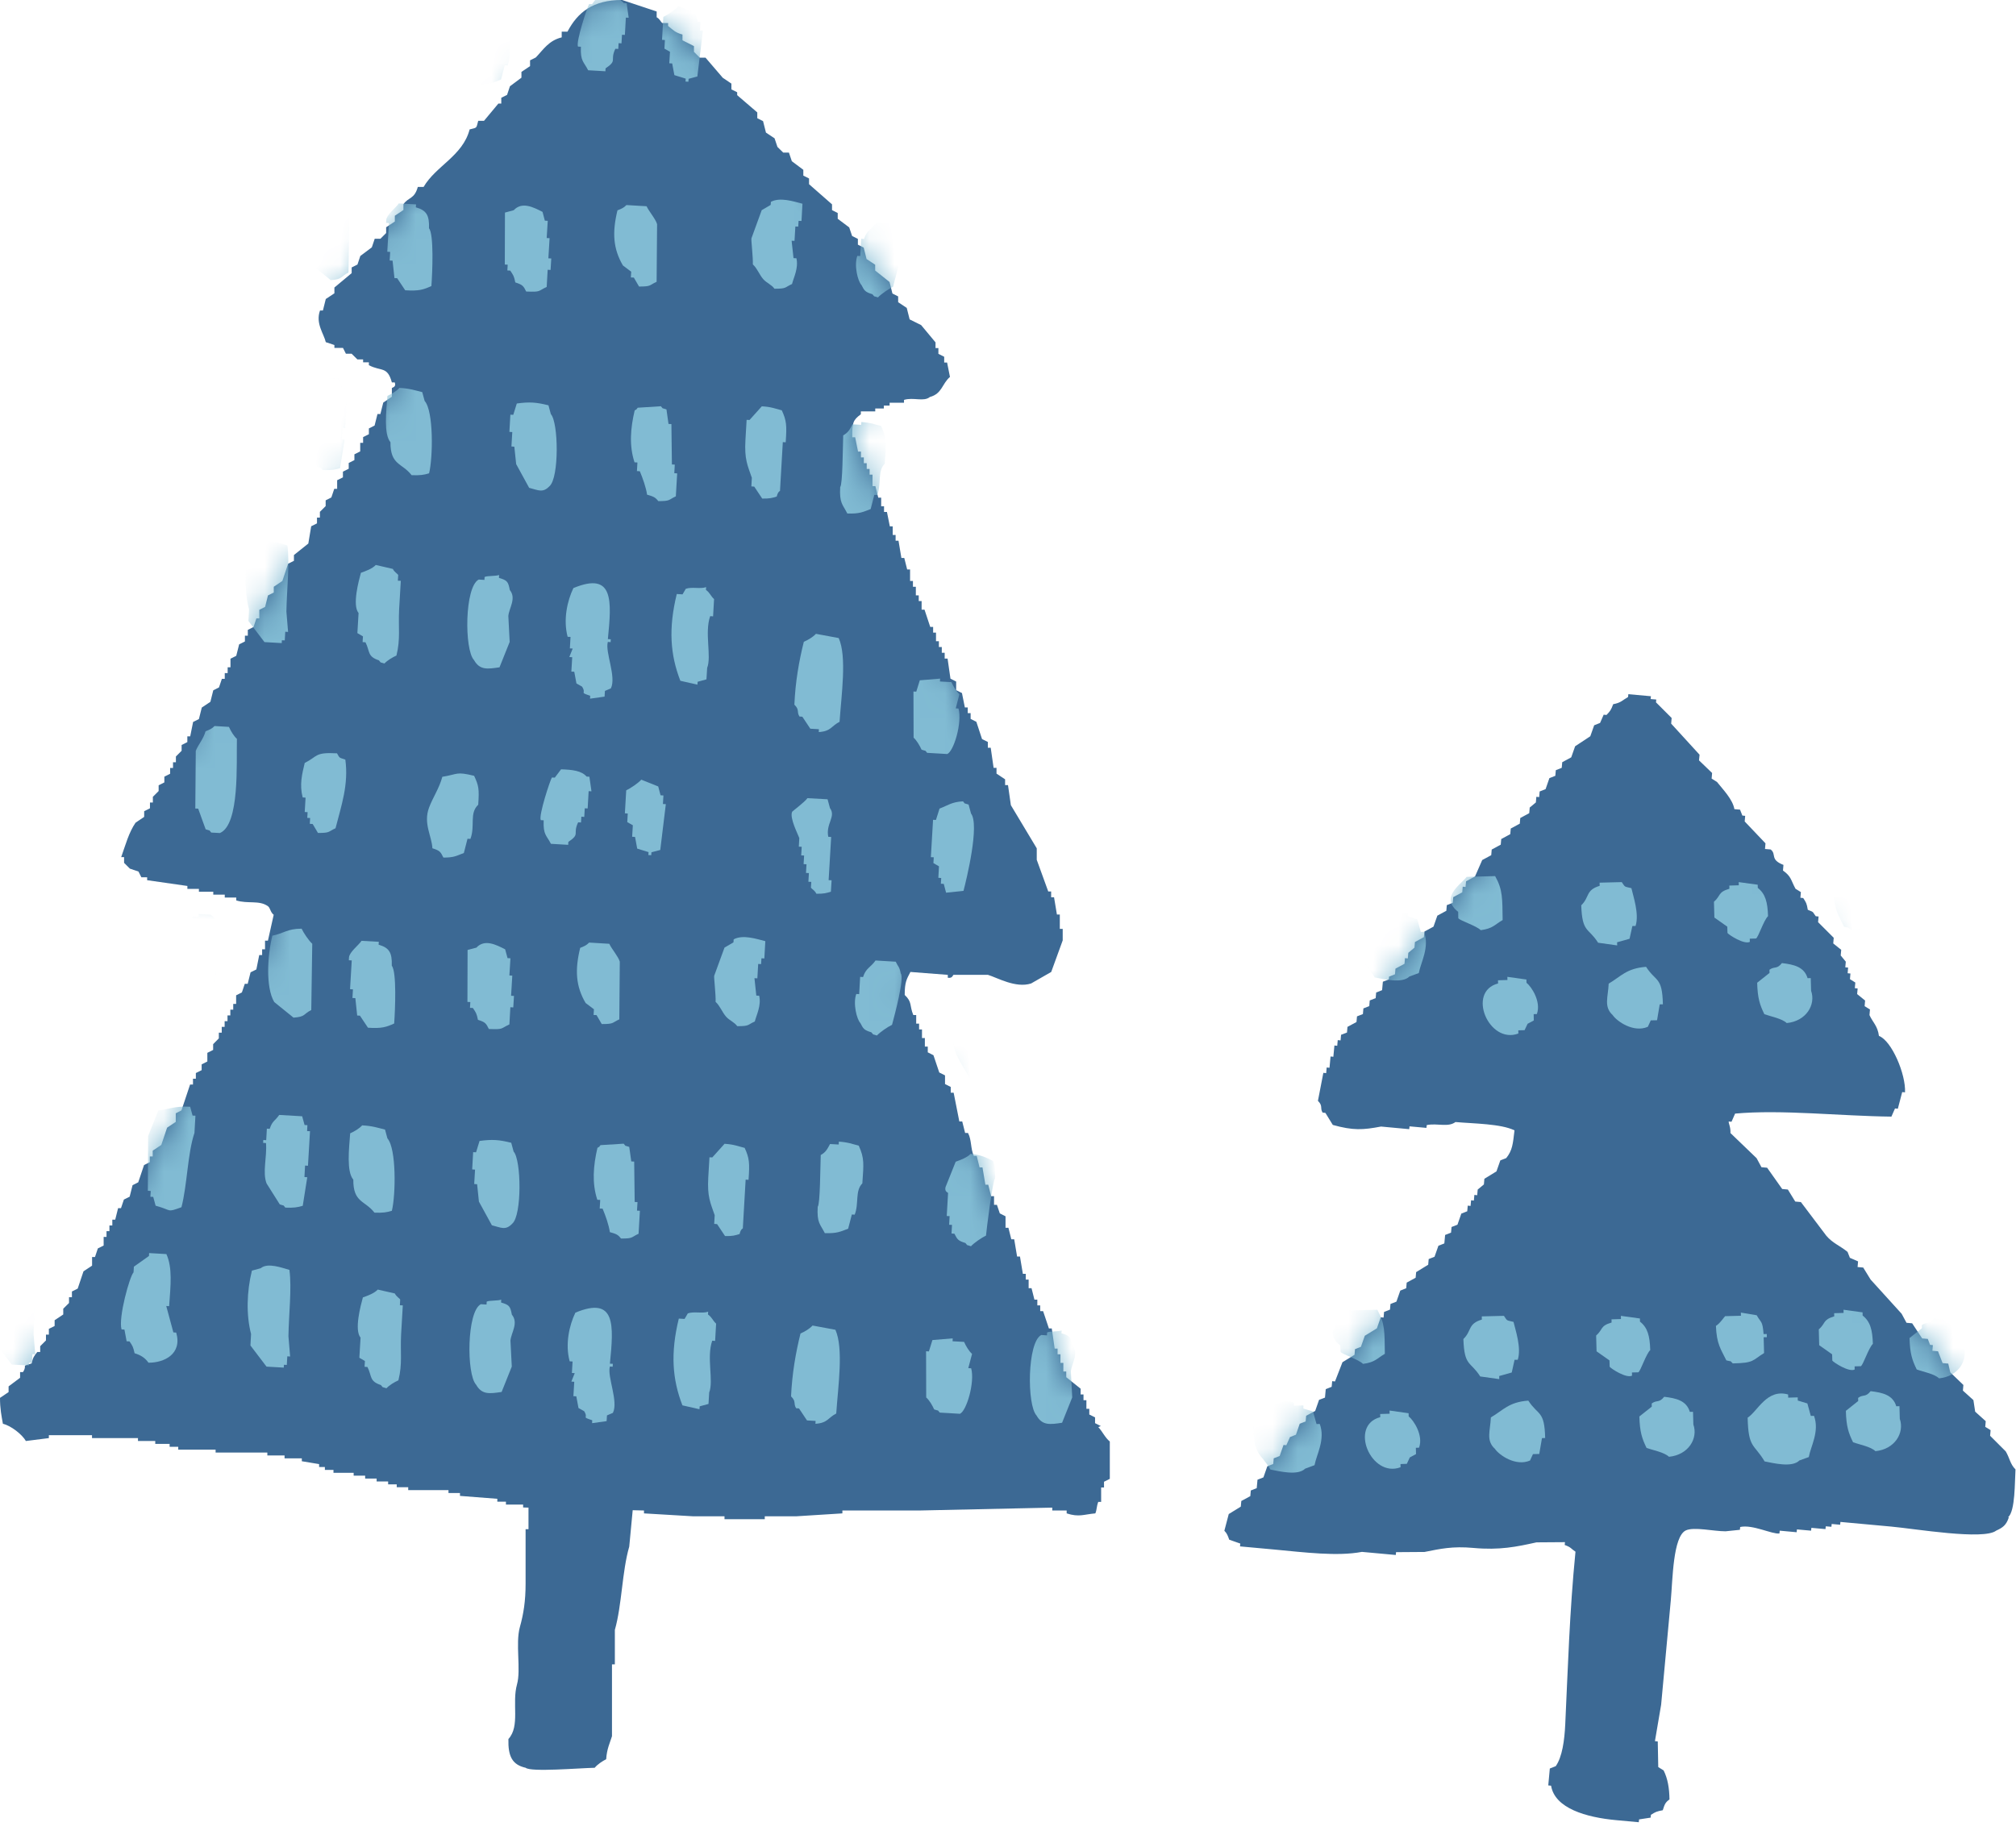 <svg width="80" height="73" viewBox="0 0 80 73" fill="none" xmlns="http://www.w3.org/2000/svg">
<path fill-rule="evenodd" clip-rule="evenodd" d="M79.692 60.217C79.974 59.959 79.947 58.824 79.98 58.323C79.765 58.11 79.753 57.878 79.594 57.609C79.387 57.402 79.18 57.195 78.973 56.988C78.978 56.913 78.987 56.837 78.992 56.764C78.92 56.719 78.85 56.675 78.78 56.633C78.785 56.557 78.794 56.484 78.799 56.409C78.659 56.283 78.52 56.157 78.38 56.031C78.357 55.877 78.332 55.726 78.31 55.572C78.17 55.447 78.033 55.321 77.893 55.195C77.901 55.122 77.907 55.047 77.912 54.971C77.739 54.803 77.566 54.638 77.392 54.47C77.364 54.355 77.339 54.238 77.311 54.123C77.235 54.118 77.163 54.109 77.087 54.104C77.026 53.947 76.964 53.79 76.905 53.634C76.83 53.628 76.757 53.62 76.681 53.614C76.687 53.541 76.695 53.466 76.701 53.39C76.665 53.387 76.626 53.385 76.589 53.379C76.558 53.301 76.53 53.222 76.5 53.144C76.424 53.138 76.349 53.13 76.276 53.124C76.144 52.926 76.013 52.724 75.879 52.523C75.803 52.514 75.727 52.509 75.655 52.503C75.59 52.383 75.526 52.266 75.462 52.145C75.05 51.692 74.642 51.242 74.231 50.788C74.133 50.629 74.032 50.469 73.937 50.31C73.861 50.304 73.788 50.296 73.713 50.29C73.719 50.215 73.727 50.142 73.733 50.066C73.624 50.019 73.514 49.971 73.408 49.924C73.377 49.845 73.347 49.767 73.316 49.689C73.011 49.44 72.72 49.342 72.471 49.045C72.135 48.6 71.799 48.156 71.464 47.711C71.388 47.702 71.315 47.697 71.24 47.691C71.142 47.532 71.044 47.372 70.946 47.213C70.871 47.204 70.795 47.199 70.722 47.193C70.523 46.91 70.322 46.628 70.124 46.348C70.048 46.34 69.972 46.334 69.9 46.329C69.835 46.211 69.771 46.091 69.707 45.971C69.362 45.638 69.016 45.305 68.669 44.972C68.68 44.731 68.588 44.58 68.599 44.513C68.635 44.516 68.671 44.518 68.711 44.524C68.758 44.415 68.806 44.306 68.853 44.2C70.689 44.032 73.028 44.297 75.056 44.32C75.103 44.211 75.151 44.102 75.199 43.995C75.235 43.998 75.274 44.001 75.311 44.007C75.369 43.785 75.425 43.564 75.484 43.346C75.52 43.349 75.559 43.352 75.596 43.357C75.632 42.644 75.073 41.312 74.561 41.116C74.508 40.714 74.32 40.585 74.186 40.291C74.191 40.215 74.2 40.143 74.205 40.067C74.135 40.022 74.063 39.978 73.993 39.936C74.001 39.86 74.007 39.787 74.012 39.712C73.906 39.628 73.802 39.541 73.696 39.457C73.705 39.382 73.71 39.309 73.716 39.233C73.679 39.231 73.64 39.228 73.604 39.222C73.609 39.147 73.618 39.074 73.624 38.998C73.553 38.954 73.481 38.909 73.411 38.864C73.419 38.789 73.425 38.716 73.43 38.64C73.394 38.638 73.355 38.635 73.319 38.629C73.324 38.554 73.332 38.478 73.338 38.405C73.302 38.403 73.263 38.4 73.226 38.394C73.232 38.319 73.24 38.246 73.246 38.17L73.044 37.924C73.05 37.849 73.058 37.776 73.064 37.7C72.958 37.616 72.854 37.53 72.748 37.446C72.753 37.37 72.762 37.297 72.767 37.222C72.56 37.015 72.353 36.808 72.146 36.601C72.152 36.525 72.16 36.45 72.166 36.377C72.129 36.374 72.09 36.371 72.054 36.366C71.914 36.187 72.009 36.215 71.738 36.111C71.696 35.854 71.671 35.82 71.556 35.644C71.519 35.641 71.48 35.638 71.444 35.633C71.452 35.557 71.458 35.482 71.464 35.409C71.394 35.364 71.321 35.319 71.251 35.277C71.064 34.936 71.089 34.788 70.753 34.553C70.759 34.477 70.767 34.404 70.772 34.329C70.219 34.116 70.51 33.901 70.263 33.716C70.191 33.711 70.115 33.702 70.04 33.697C70.045 33.624 70.053 33.548 70.059 33.473C69.785 33.185 69.511 32.897 69.234 32.605C69.242 32.53 69.248 32.454 69.253 32.382C69.217 32.379 69.178 32.376 69.141 32.37C69.111 32.292 69.08 32.214 69.049 32.136C68.974 32.13 68.901 32.121 68.825 32.116C68.758 31.724 68.361 31.324 68.134 31.036C68.061 30.991 67.992 30.946 67.922 30.904C67.927 30.829 67.936 30.756 67.941 30.681C67.768 30.516 67.594 30.348 67.421 30.18C67.429 30.104 67.435 30.032 67.443 29.956C67.068 29.545 66.691 29.134 66.316 28.722C66.321 28.647 66.33 28.574 66.335 28.498C66.128 28.291 65.921 28.084 65.714 27.877C65.717 27.841 65.723 27.802 65.725 27.765C65.65 27.76 65.577 27.751 65.501 27.746C65.504 27.709 65.507 27.67 65.513 27.634C65.213 27.606 64.917 27.578 64.617 27.553C64.615 27.589 64.612 27.628 64.606 27.665C64.374 27.796 64.326 27.894 64.016 27.95C63.924 28.193 63.898 28.221 63.75 28.378C63.714 28.375 63.675 28.372 63.638 28.367C63.591 28.476 63.543 28.585 63.495 28.694C63.417 28.725 63.339 28.756 63.261 28.787C63.21 28.932 63.157 29.078 63.107 29.223C62.905 29.355 62.707 29.489 62.505 29.62C62.455 29.766 62.402 29.911 62.351 30.059C62.231 30.124 62.113 30.188 61.993 30.253C61.985 30.328 61.979 30.401 61.974 30.476C61.895 30.507 61.817 30.538 61.739 30.569C61.73 30.644 61.724 30.717 61.719 30.793C61.641 30.823 61.562 30.854 61.484 30.885C61.434 31.03 61.383 31.176 61.333 31.321C61.255 31.352 61.176 31.383 61.098 31.414C61.092 31.489 61.084 31.562 61.078 31.637C61.042 31.635 61.003 31.629 60.966 31.626C60.961 31.702 60.952 31.777 60.947 31.85L60.703 32.052C60.695 32.127 60.689 32.203 60.684 32.275C60.566 32.34 60.446 32.404 60.328 32.468C60.323 32.544 60.315 32.62 60.309 32.692C60.189 32.757 60.071 32.821 59.951 32.885C59.945 32.961 59.937 33.036 59.931 33.109C59.814 33.173 59.693 33.238 59.573 33.302C59.568 33.378 59.559 33.453 59.553 33.526C59.436 33.59 59.316 33.655 59.195 33.719C59.19 33.795 59.181 33.87 59.176 33.943C59.058 34.007 58.938 34.072 58.818 34.136C58.722 34.354 58.627 34.57 58.532 34.788C58.415 34.852 58.294 34.916 58.177 34.981C58.169 35.056 58.163 35.132 58.157 35.205C58.121 35.202 58.082 35.199 58.045 35.194C58.04 35.269 58.032 35.344 58.026 35.417C57.906 35.482 57.788 35.546 57.668 35.61C57.659 35.686 57.654 35.759 57.648 35.834C57.57 35.865 57.492 35.896 57.413 35.926C57.405 36.002 57.399 36.075 57.394 36.15C57.273 36.215 57.156 36.279 57.038 36.343C56.988 36.489 56.935 36.634 56.884 36.78C56.764 36.844 56.647 36.908 56.526 36.973C56.518 37.048 56.512 37.121 56.504 37.197C56.386 37.261 56.266 37.325 56.149 37.39C56.143 37.465 56.135 37.538 56.129 37.614L55.886 37.818C55.877 37.893 55.872 37.969 55.866 38.042C55.83 38.039 55.791 38.036 55.754 38.03C55.746 38.106 55.74 38.179 55.734 38.254C55.617 38.319 55.497 38.383 55.376 38.447C55.368 38.523 55.362 38.598 55.357 38.671C55.279 38.702 55.2 38.733 55.122 38.763C55.119 38.8 55.113 38.839 55.111 38.875C55.032 38.906 54.954 38.937 54.876 38.965C54.864 39.077 54.856 39.189 54.845 39.301C54.767 39.331 54.688 39.362 54.61 39.393C54.604 39.468 54.596 39.541 54.59 39.617C54.512 39.648 54.434 39.678 54.355 39.709C54.347 39.785 54.341 39.857 54.336 39.933C54.257 39.964 54.179 39.994 54.103 40.025C54.098 40.101 54.089 40.173 54.084 40.249C54.005 40.28 53.927 40.311 53.849 40.341C53.843 40.417 53.835 40.49 53.829 40.565C53.709 40.63 53.591 40.694 53.471 40.758C53.465 40.834 53.457 40.909 53.452 40.982C53.373 41.013 53.295 41.044 53.217 41.072C53.211 41.147 53.203 41.223 53.197 41.295C53.16 41.293 53.124 41.29 53.085 41.284C53.077 41.36 53.071 41.432 53.065 41.508C53.029 41.505 52.99 41.5 52.953 41.497C52.94 41.645 52.925 41.796 52.911 41.944C52.875 41.942 52.839 41.939 52.8 41.933C52.786 42.082 52.772 42.233 52.758 42.381C52.721 42.378 52.682 42.375 52.646 42.37C52.64 42.445 52.632 42.518 52.626 42.594C52.59 42.591 52.551 42.588 52.514 42.582C52.441 42.952 52.369 43.321 52.299 43.693C52.509 43.906 52.369 43.962 52.483 44.16C52.52 44.163 52.559 44.169 52.595 44.172C52.693 44.331 52.791 44.49 52.889 44.65C53.695 44.874 54.078 44.851 54.803 44.714C55.178 44.748 55.55 44.784 55.922 44.818C55.925 44.781 55.93 44.742 55.933 44.706C56.157 44.725 56.381 44.748 56.605 44.767C56.607 44.731 56.613 44.692 56.616 44.656C57.047 44.569 57.461 44.756 57.757 44.535C58.507 44.6 59.556 44.602 60.099 44.865C60.035 45.411 60.018 45.654 59.772 45.965C59.693 45.996 59.615 46.026 59.537 46.057C59.486 46.203 59.433 46.348 59.383 46.494C59.223 46.592 59.064 46.69 58.904 46.787C58.899 46.863 58.89 46.936 58.885 47.011L58.639 47.215C58.63 47.291 58.625 47.364 58.619 47.439C58.583 47.437 58.544 47.434 58.507 47.428C58.499 47.504 58.493 47.576 58.487 47.652C58.451 47.649 58.412 47.646 58.376 47.641C58.37 47.716 58.362 47.789 58.356 47.865C58.32 47.862 58.281 47.859 58.244 47.853C58.239 47.929 58.23 48.005 58.224 48.077C58.146 48.108 58.068 48.139 57.989 48.169C57.939 48.315 57.886 48.461 57.836 48.609C57.757 48.64 57.679 48.67 57.601 48.701C57.592 48.777 57.587 48.849 57.581 48.925C57.503 48.956 57.424 48.986 57.346 49.017C57.335 49.129 57.326 49.241 57.315 49.353C57.237 49.384 57.159 49.415 57.08 49.445C57.03 49.591 56.977 49.736 56.926 49.882C56.848 49.913 56.77 49.943 56.694 49.974C56.688 50.05 56.68 50.125 56.675 50.198C56.515 50.296 56.356 50.394 56.196 50.492C56.191 50.567 56.182 50.643 56.176 50.715C56.059 50.78 55.939 50.844 55.821 50.909C55.813 50.984 55.807 51.06 55.802 51.132C55.723 51.163 55.645 51.194 55.567 51.225C55.516 51.37 55.463 51.516 55.413 51.664C55.334 51.695 55.256 51.725 55.178 51.756C55.172 51.832 55.164 51.907 55.158 51.98C55.08 52.011 55.002 52.039 54.923 52.072C54.915 52.148 54.909 52.221 54.904 52.296C54.867 52.294 54.828 52.291 54.792 52.285C54.741 52.431 54.691 52.576 54.638 52.724C54.478 52.822 54.319 52.92 54.159 53.018C54.109 53.164 54.056 53.309 54.005 53.457C53.927 53.488 53.849 53.519 53.77 53.55C53.765 53.625 53.757 53.698 53.751 53.773C53.591 53.871 53.432 53.969 53.273 54.067C53.175 54.322 53.074 54.576 52.976 54.831C52.94 54.828 52.9 54.825 52.864 54.82C52.858 54.893 52.85 54.968 52.844 55.044C52.766 55.074 52.688 55.105 52.609 55.136C52.598 55.248 52.59 55.36 52.579 55.472C52.5 55.502 52.422 55.533 52.344 55.561C52.293 55.707 52.243 55.855 52.19 56.001C52.069 56.065 51.952 56.129 51.832 56.194C51.826 56.269 51.818 56.342 51.812 56.417C51.734 56.448 51.655 56.479 51.577 56.51C51.527 56.655 51.476 56.801 51.426 56.946C51.348 56.977 51.269 57.008 51.191 57.038C51.143 57.148 51.096 57.257 51.045 57.363C51.009 57.36 50.973 57.357 50.934 57.352C50.883 57.497 50.83 57.643 50.78 57.791C50.701 57.822 50.623 57.853 50.545 57.883C50.536 57.959 50.531 58.035 50.525 58.107C50.447 58.138 50.368 58.169 50.29 58.2C50.24 58.345 50.189 58.49 50.136 58.639C50.058 58.67 49.98 58.7 49.901 58.731C49.89 58.843 49.882 58.955 49.87 59.067C49.792 59.098 49.714 59.128 49.635 59.159C49.63 59.235 49.621 59.31 49.616 59.383C49.495 59.447 49.378 59.512 49.258 59.576C49.249 59.652 49.244 59.727 49.238 59.8C49.079 59.898 48.919 59.996 48.76 60.094C48.701 60.315 48.642 60.536 48.586 60.757C48.693 60.863 48.726 60.964 48.779 61.112C48.925 61.162 49.07 61.213 49.218 61.266C49.216 61.302 49.21 61.342 49.207 61.378C49.655 61.42 50.105 61.462 50.55 61.501C51.781 61.616 53.068 61.781 54.045 61.596C54.492 61.638 54.94 61.677 55.388 61.719C55.39 61.683 55.396 61.644 55.399 61.607C55.776 61.605 56.154 61.602 56.529 61.599C57.159 61.473 57.64 61.364 58.465 61.439C59.511 61.535 60.186 61.392 60.972 61.218C61.35 61.218 61.724 61.213 62.102 61.21C62.099 61.246 62.094 61.285 62.091 61.322C62.357 61.417 62.326 61.462 62.519 61.588C62.284 63.96 62.217 66.24 62.113 68.442C62.083 69.077 61.993 69.735 61.736 70.101C61.657 70.132 61.579 70.163 61.501 70.194C61.481 70.417 61.459 70.641 61.439 70.865C61.475 70.868 61.515 70.874 61.551 70.876C61.697 71.774 62.944 72.135 64.136 72.244C64.436 72.272 64.732 72.3 65.031 72.326C65.034 72.289 65.04 72.25 65.043 72.214C65.194 72.188 65.348 72.166 65.501 72.144C65.504 72.107 65.51 72.068 65.513 72.032C65.697 71.917 65.725 71.9 65.983 71.85C66.058 71.612 66.084 71.539 66.249 71.422C66.243 70.977 66.181 70.597 66.016 70.269C65.946 70.224 65.874 70.18 65.804 70.138C65.798 69.799 65.79 69.458 65.784 69.119C65.748 69.117 65.709 69.114 65.672 69.108C65.753 68.627 65.837 68.143 65.918 67.662C66.047 66.279 66.173 64.897 66.302 63.515C66.377 62.698 66.386 60.992 66.895 60.745C67.217 60.592 67.997 60.779 68.473 60.779C68.663 60.76 68.853 60.74 69.043 60.72C69.046 60.684 69.049 60.645 69.055 60.608C69.547 60.499 70.319 60.902 70.613 60.866C70.616 60.83 70.619 60.79 70.624 60.754C70.848 60.773 71.072 60.796 71.296 60.816C71.299 60.779 71.301 60.74 71.307 60.704C71.494 60.72 71.682 60.737 71.869 60.754C71.872 60.718 71.878 60.678 71.88 60.642C72.065 60.659 72.253 60.676 72.44 60.692C72.443 60.656 72.448 60.617 72.451 60.581C72.527 60.586 72.6 60.594 72.675 60.6C72.678 60.564 72.683 60.525 72.686 60.488C72.798 60.499 72.91 60.508 73.022 60.519C73.025 60.483 73.028 60.443 73.033 60.407C73.705 60.469 74.376 60.53 75.05 60.592C75.999 60.678 78.721 61.14 79.216 60.751C79.468 60.636 79.611 60.541 79.714 60.231L79.692 60.217Z" fill="#3C6994"/>
<mask id="mask0_4162_5430" style="mask-type:luminance" maskUnits="userSpaceOnUse" x="48" y="27" width="32" height="46">
<path d="M79.692 60.217C79.974 59.959 79.947 58.824 79.98 58.323C79.765 58.11 79.753 57.878 79.594 57.609C79.387 57.402 79.18 57.195 78.973 56.988C78.978 56.913 78.987 56.837 78.992 56.764C78.92 56.719 78.85 56.675 78.78 56.633C78.785 56.557 78.794 56.484 78.799 56.409C78.659 56.283 78.52 56.157 78.38 56.031C78.357 55.877 78.332 55.726 78.31 55.572C78.17 55.447 78.033 55.321 77.893 55.195C77.901 55.122 77.907 55.047 77.912 54.971C77.739 54.803 77.566 54.638 77.392 54.47C77.364 54.355 77.339 54.238 77.311 54.123C77.235 54.118 77.163 54.109 77.087 54.104C77.026 53.947 76.964 53.79 76.905 53.634C76.83 53.628 76.757 53.62 76.681 53.614C76.687 53.541 76.695 53.466 76.701 53.39C76.665 53.387 76.626 53.385 76.589 53.379C76.558 53.301 76.53 53.222 76.5 53.144C76.424 53.138 76.349 53.13 76.276 53.124C76.144 52.926 76.013 52.724 75.879 52.523C75.803 52.514 75.727 52.509 75.655 52.503C75.59 52.383 75.526 52.266 75.462 52.145C75.05 51.692 74.642 51.242 74.231 50.788C74.133 50.629 74.032 50.469 73.937 50.31C73.861 50.304 73.788 50.296 73.713 50.29C73.719 50.215 73.727 50.142 73.733 50.066C73.624 50.019 73.514 49.971 73.408 49.924C73.377 49.845 73.347 49.767 73.316 49.689C73.011 49.44 72.72 49.342 72.471 49.045C72.135 48.6 71.799 48.156 71.464 47.711C71.388 47.702 71.315 47.697 71.24 47.691C71.142 47.532 71.044 47.372 70.946 47.213C70.871 47.204 70.795 47.199 70.722 47.193C70.523 46.91 70.322 46.628 70.124 46.348C70.048 46.34 69.972 46.334 69.9 46.329C69.835 46.211 69.771 46.091 69.707 45.971C69.362 45.638 69.016 45.305 68.669 44.972C68.68 44.731 68.588 44.58 68.599 44.513C68.635 44.516 68.671 44.518 68.711 44.524C68.758 44.415 68.806 44.306 68.853 44.2C70.689 44.032 73.028 44.297 75.056 44.32C75.103 44.211 75.151 44.102 75.199 43.995C75.235 43.998 75.274 44.001 75.311 44.007C75.369 43.785 75.425 43.564 75.484 43.346C75.52 43.349 75.559 43.352 75.596 43.357C75.632 42.644 75.073 41.312 74.561 41.116C74.508 40.714 74.32 40.585 74.186 40.291C74.191 40.215 74.2 40.143 74.205 40.067C74.135 40.022 74.063 39.978 73.993 39.936C74.001 39.86 74.007 39.787 74.012 39.712C73.906 39.628 73.802 39.541 73.696 39.457C73.705 39.382 73.71 39.309 73.716 39.233C73.679 39.231 73.64 39.228 73.604 39.222C73.609 39.147 73.618 39.074 73.624 38.998C73.553 38.954 73.481 38.909 73.411 38.864C73.419 38.789 73.425 38.716 73.43 38.64C73.394 38.638 73.355 38.635 73.319 38.629C73.324 38.554 73.332 38.478 73.338 38.405C73.302 38.403 73.263 38.4 73.226 38.394C73.232 38.319 73.24 38.246 73.246 38.17L73.044 37.924C73.05 37.849 73.058 37.776 73.064 37.7C72.958 37.616 72.854 37.53 72.748 37.446C72.753 37.37 72.762 37.297 72.767 37.222C72.56 37.015 72.353 36.808 72.146 36.601C72.152 36.525 72.16 36.45 72.166 36.377C72.129 36.374 72.09 36.371 72.054 36.366C71.914 36.187 72.009 36.215 71.738 36.111C71.696 35.854 71.671 35.82 71.556 35.644C71.519 35.641 71.48 35.638 71.444 35.633C71.452 35.557 71.458 35.482 71.464 35.409C71.394 35.364 71.321 35.319 71.251 35.277C71.064 34.936 71.089 34.788 70.753 34.553C70.759 34.477 70.767 34.404 70.772 34.329C70.219 34.116 70.51 33.901 70.263 33.716C70.191 33.711 70.115 33.702 70.04 33.697C70.045 33.624 70.053 33.548 70.059 33.473C69.785 33.185 69.511 32.897 69.234 32.605C69.242 32.53 69.248 32.454 69.253 32.382C69.217 32.379 69.178 32.376 69.141 32.37C69.111 32.292 69.08 32.214 69.049 32.136C68.974 32.13 68.901 32.121 68.825 32.116C68.758 31.724 68.361 31.324 68.134 31.036C68.061 30.991 67.992 30.946 67.922 30.904C67.927 30.829 67.936 30.756 67.941 30.681C67.768 30.516 67.594 30.348 67.421 30.18C67.429 30.104 67.435 30.032 67.443 29.956C67.068 29.545 66.691 29.134 66.316 28.722C66.321 28.647 66.33 28.574 66.335 28.498C66.128 28.291 65.921 28.084 65.714 27.877C65.717 27.841 65.723 27.802 65.725 27.765C65.65 27.76 65.577 27.751 65.501 27.746C65.504 27.709 65.507 27.67 65.513 27.634C65.213 27.606 64.917 27.578 64.617 27.553C64.615 27.589 64.612 27.628 64.606 27.665C64.374 27.796 64.326 27.894 64.016 27.95C63.924 28.193 63.898 28.221 63.75 28.378C63.714 28.375 63.675 28.372 63.638 28.367C63.591 28.476 63.543 28.585 63.495 28.694C63.417 28.725 63.339 28.756 63.261 28.787C63.21 28.932 63.157 29.078 63.107 29.223C62.905 29.355 62.707 29.489 62.505 29.62C62.455 29.766 62.402 29.911 62.351 30.059C62.231 30.124 62.113 30.188 61.993 30.253C61.985 30.328 61.979 30.401 61.974 30.476C61.895 30.507 61.817 30.538 61.739 30.569C61.73 30.644 61.724 30.717 61.719 30.793C61.641 30.823 61.562 30.854 61.484 30.885C61.434 31.03 61.383 31.176 61.333 31.321C61.255 31.352 61.176 31.383 61.098 31.414C61.092 31.489 61.084 31.562 61.078 31.637C61.042 31.635 61.003 31.629 60.966 31.626C60.961 31.702 60.952 31.777 60.947 31.85L60.703 32.052C60.695 32.127 60.689 32.203 60.684 32.275C60.566 32.34 60.446 32.404 60.328 32.468C60.323 32.544 60.315 32.62 60.309 32.692C60.189 32.757 60.071 32.821 59.951 32.885C59.945 32.961 59.937 33.036 59.931 33.109C59.814 33.173 59.693 33.238 59.573 33.302C59.568 33.378 59.559 33.453 59.553 33.526C59.436 33.59 59.316 33.655 59.195 33.719C59.19 33.795 59.181 33.87 59.176 33.943C59.058 34.007 58.938 34.072 58.818 34.136C58.722 34.354 58.627 34.57 58.532 34.788C58.415 34.852 58.294 34.916 58.177 34.981C58.169 35.056 58.163 35.132 58.157 35.205C58.121 35.202 58.082 35.199 58.045 35.194C58.04 35.269 58.032 35.344 58.026 35.417C57.906 35.482 57.788 35.546 57.668 35.61C57.659 35.686 57.654 35.759 57.648 35.834C57.57 35.865 57.492 35.896 57.413 35.926C57.405 36.002 57.399 36.075 57.394 36.15C57.273 36.215 57.156 36.279 57.038 36.343C56.988 36.489 56.935 36.634 56.884 36.78C56.764 36.844 56.647 36.908 56.526 36.973C56.518 37.048 56.512 37.121 56.504 37.197C56.386 37.261 56.266 37.325 56.149 37.39C56.143 37.465 56.135 37.538 56.129 37.614L55.886 37.818C55.877 37.893 55.872 37.969 55.866 38.042C55.83 38.039 55.791 38.036 55.754 38.03C55.746 38.106 55.74 38.179 55.734 38.254C55.617 38.319 55.497 38.383 55.376 38.447C55.368 38.523 55.362 38.598 55.357 38.671C55.279 38.702 55.2 38.733 55.122 38.763C55.119 38.8 55.113 38.839 55.111 38.875C55.032 38.906 54.954 38.937 54.876 38.965C54.864 39.077 54.856 39.189 54.845 39.301C54.767 39.331 54.688 39.362 54.61 39.393C54.604 39.468 54.596 39.541 54.59 39.617C54.512 39.648 54.434 39.678 54.355 39.709C54.347 39.785 54.341 39.857 54.336 39.933C54.257 39.964 54.179 39.994 54.103 40.025C54.098 40.101 54.089 40.173 54.084 40.249C54.005 40.28 53.927 40.311 53.849 40.341C53.843 40.417 53.835 40.49 53.829 40.565C53.709 40.63 53.591 40.694 53.471 40.758C53.465 40.834 53.457 40.909 53.452 40.982C53.373 41.013 53.295 41.044 53.217 41.072C53.211 41.147 53.203 41.223 53.197 41.295C53.16 41.293 53.124 41.29 53.085 41.284C53.077 41.36 53.071 41.432 53.065 41.508C53.029 41.505 52.99 41.5 52.953 41.497C52.94 41.645 52.925 41.796 52.911 41.944C52.875 41.942 52.839 41.939 52.8 41.933C52.786 42.082 52.772 42.233 52.758 42.381C52.721 42.378 52.682 42.375 52.646 42.37C52.64 42.445 52.632 42.518 52.626 42.594C52.59 42.591 52.551 42.588 52.514 42.582C52.441 42.952 52.369 43.321 52.299 43.693C52.509 43.906 52.369 43.962 52.483 44.16C52.52 44.163 52.559 44.169 52.595 44.172C52.693 44.331 52.791 44.49 52.889 44.65C53.695 44.874 54.078 44.851 54.803 44.714C55.178 44.748 55.55 44.784 55.922 44.818C55.925 44.781 55.93 44.742 55.933 44.706C56.157 44.725 56.381 44.748 56.605 44.767C56.607 44.731 56.613 44.692 56.616 44.656C57.047 44.569 57.461 44.756 57.757 44.535C58.507 44.6 59.556 44.602 60.099 44.865C60.035 45.411 60.018 45.654 59.772 45.965C59.693 45.996 59.615 46.026 59.537 46.057C59.486 46.203 59.433 46.348 59.383 46.494C59.223 46.592 59.064 46.69 58.904 46.787C58.899 46.863 58.89 46.936 58.885 47.011L58.639 47.215C58.63 47.291 58.625 47.364 58.619 47.439C58.583 47.437 58.544 47.434 58.507 47.428C58.499 47.504 58.493 47.576 58.487 47.652C58.451 47.649 58.412 47.646 58.376 47.641C58.37 47.716 58.362 47.789 58.356 47.865C58.32 47.862 58.281 47.859 58.244 47.853C58.239 47.929 58.23 48.005 58.224 48.077C58.146 48.108 58.068 48.139 57.989 48.169C57.939 48.315 57.886 48.461 57.836 48.609C57.757 48.64 57.679 48.67 57.601 48.701C57.592 48.777 57.587 48.849 57.581 48.925C57.503 48.956 57.424 48.986 57.346 49.017C57.335 49.129 57.326 49.241 57.315 49.353C57.237 49.384 57.159 49.415 57.08 49.445C57.03 49.591 56.977 49.736 56.926 49.882C56.848 49.913 56.77 49.943 56.694 49.974C56.688 50.05 56.68 50.125 56.675 50.198C56.515 50.296 56.356 50.394 56.196 50.492C56.191 50.567 56.182 50.643 56.176 50.715C56.059 50.78 55.939 50.844 55.821 50.909C55.813 50.984 55.807 51.06 55.802 51.132C55.723 51.163 55.645 51.194 55.567 51.225C55.516 51.37 55.463 51.516 55.413 51.664C55.334 51.695 55.256 51.725 55.178 51.756C55.172 51.832 55.164 51.907 55.158 51.98C55.08 52.011 55.002 52.039 54.923 52.072C54.915 52.148 54.909 52.221 54.904 52.296C54.867 52.294 54.828 52.291 54.792 52.285C54.741 52.431 54.691 52.576 54.638 52.724C54.478 52.822 54.319 52.92 54.159 53.018C54.109 53.164 54.056 53.309 54.005 53.457C53.927 53.488 53.849 53.519 53.77 53.55C53.765 53.625 53.757 53.698 53.751 53.773C53.591 53.871 53.432 53.969 53.273 54.067C53.175 54.322 53.074 54.576 52.976 54.831C52.94 54.828 52.9 54.825 52.864 54.82C52.858 54.893 52.85 54.968 52.844 55.044C52.766 55.074 52.688 55.105 52.609 55.136C52.598 55.248 52.59 55.36 52.579 55.472C52.5 55.502 52.422 55.533 52.344 55.561C52.293 55.707 52.243 55.855 52.19 56.001C52.069 56.065 51.952 56.129 51.832 56.194C51.826 56.269 51.818 56.342 51.812 56.417C51.734 56.448 51.655 56.479 51.577 56.51C51.527 56.655 51.476 56.801 51.426 56.946C51.348 56.977 51.269 57.008 51.191 57.038C51.143 57.148 51.096 57.257 51.045 57.363C51.009 57.36 50.973 57.357 50.934 57.352C50.883 57.497 50.83 57.643 50.78 57.791C50.701 57.822 50.623 57.853 50.545 57.883C50.536 57.959 50.531 58.035 50.525 58.107C50.447 58.138 50.368 58.169 50.29 58.2C50.24 58.345 50.189 58.49 50.136 58.639C50.058 58.67 49.98 58.7 49.901 58.731C49.89 58.843 49.882 58.955 49.87 59.067C49.792 59.098 49.714 59.128 49.635 59.159C49.63 59.235 49.621 59.31 49.616 59.383C49.495 59.447 49.378 59.512 49.258 59.576C49.249 59.652 49.244 59.727 49.238 59.8C49.079 59.898 48.919 59.996 48.76 60.094C48.701 60.315 48.642 60.536 48.586 60.757C48.693 60.863 48.726 60.964 48.779 61.112C48.925 61.162 49.07 61.213 49.218 61.266C49.216 61.302 49.21 61.342 49.207 61.378C49.655 61.42 50.105 61.462 50.55 61.501C51.781 61.616 53.068 61.781 54.045 61.596C54.492 61.638 54.94 61.677 55.388 61.719C55.39 61.683 55.396 61.644 55.399 61.607C55.776 61.605 56.154 61.602 56.529 61.599C57.159 61.473 57.64 61.364 58.465 61.439C59.511 61.535 60.186 61.392 60.972 61.218C61.35 61.218 61.724 61.213 62.102 61.21C62.099 61.246 62.094 61.285 62.091 61.322C62.357 61.417 62.326 61.462 62.519 61.588C62.284 63.96 62.217 66.24 62.113 68.442C62.083 69.077 61.993 69.735 61.736 70.101C61.657 70.132 61.579 70.163 61.501 70.194C61.481 70.417 61.459 70.641 61.439 70.865C61.475 70.868 61.515 70.874 61.551 70.876C61.697 71.774 62.944 72.135 64.136 72.244C64.436 72.272 64.732 72.3 65.031 72.326C65.034 72.289 65.04 72.25 65.043 72.214C65.194 72.188 65.348 72.166 65.501 72.144C65.504 72.107 65.51 72.068 65.513 72.032C65.697 71.917 65.725 71.9 65.983 71.85C66.058 71.612 66.084 71.539 66.249 71.422C66.243 70.977 66.181 70.597 66.016 70.269C65.946 70.224 65.874 70.18 65.804 70.138C65.798 69.799 65.79 69.458 65.784 69.119C65.748 69.117 65.709 69.114 65.672 69.108C65.753 68.627 65.837 68.143 65.918 67.662C66.047 66.279 66.173 64.897 66.302 63.515C66.377 62.698 66.386 60.992 66.895 60.745C67.217 60.592 67.997 60.779 68.473 60.779C68.663 60.76 68.853 60.74 69.043 60.72C69.046 60.684 69.049 60.645 69.055 60.608C69.547 60.499 70.319 60.902 70.613 60.866C70.616 60.83 70.619 60.79 70.624 60.754C70.848 60.773 71.072 60.796 71.296 60.816C71.299 60.779 71.301 60.74 71.307 60.704C71.494 60.72 71.682 60.737 71.869 60.754C71.872 60.718 71.878 60.678 71.88 60.642C72.065 60.659 72.253 60.676 72.44 60.692C72.443 60.656 72.448 60.617 72.451 60.581C72.527 60.586 72.6 60.594 72.675 60.6C72.678 60.564 72.683 60.525 72.686 60.488C72.798 60.499 72.91 60.508 73.022 60.519C73.025 60.483 73.028 60.443 73.033 60.407C73.705 60.469 74.376 60.53 75.05 60.592C75.999 60.678 78.721 61.14 79.216 60.751C79.468 60.636 79.611 60.541 79.714 60.231L79.692 60.217Z" fill="white"/>
</mask>
<g mask="url(#mask0_4162_5430)">
<path fill-rule="evenodd" clip-rule="evenodd" d="M59.629 36.522C59.615 35.655 59.637 35.322 59.33 34.773C58.955 34.785 58.577 34.793 58.202 34.804C57.928 35.14 57.139 35.624 57.864 36.192C57.864 36.276 57.869 36.36 57.869 36.444C57.934 36.542 58.591 36.746 58.759 36.919C59.246 36.855 59.31 36.701 59.626 36.519L59.629 36.522Z" fill="#81BBD3"/>
<path fill-rule="evenodd" clip-rule="evenodd" d="M64.167 37.401C64.332 37.356 64.5 37.309 64.665 37.261C64.701 37.093 64.738 36.923 64.777 36.755C64.819 36.755 64.861 36.755 64.903 36.752C65.057 36.279 64.808 35.566 64.738 35.252C64.438 35.18 64.503 35.224 64.355 35.012C64.061 35.02 63.77 35.029 63.476 35.034C63.476 35.076 63.476 35.118 63.479 35.16C62.914 35.328 63.084 35.61 62.748 35.932C62.785 37.032 63.028 36.805 63.417 37.418C63.669 37.454 63.921 37.488 64.173 37.524C64.173 37.482 64.173 37.44 64.17 37.398L64.167 37.401Z" fill="#81BBD3"/>
<path fill-rule="evenodd" clip-rule="evenodd" d="M70.16 36.36C70.143 35.809 70.056 35.479 69.754 35.241C69.754 35.199 69.754 35.157 69.751 35.115C69.499 35.082 69.248 35.045 68.996 35.012C68.996 35.054 68.996 35.096 68.999 35.138C68.873 35.14 68.747 35.146 68.624 35.149C68.624 35.191 68.624 35.233 68.627 35.275C68.162 35.412 68.294 35.546 68.014 35.792C68.019 36.002 68.025 36.209 68.031 36.419C68.201 36.539 68.372 36.66 68.543 36.78C68.543 36.864 68.548 36.948 68.551 37.032C68.61 37.11 69.211 37.499 69.438 37.384C69.438 37.342 69.438 37.3 69.435 37.258C69.519 37.258 69.603 37.253 69.684 37.25C69.782 37.188 69.986 36.528 70.163 36.36H70.16Z" fill="#81BBD3"/>
<path fill-rule="evenodd" clip-rule="evenodd" d="M74.384 34.992C74.175 34.956 73.965 34.922 73.755 34.886C73.755 34.928 73.755 34.97 73.758 35.012C73.548 35.017 73.341 35.023 73.131 35.028C73.106 35.042 72.921 35.328 72.764 35.414C72.793 36.136 72.96 36.332 73.179 36.783C73.43 36.853 73.285 36.763 73.433 36.9C74.292 36.881 74.203 36.783 74.678 36.489C74.673 36.279 74.667 36.072 74.661 35.862C74.703 35.862 74.745 35.862 74.787 35.859C74.787 35.817 74.787 35.775 74.787 35.733C74.745 35.733 74.703 35.733 74.661 35.736C74.617 35.199 74.572 35.314 74.39 34.992H74.384Z" fill="#81BBD3"/>
<path fill-rule="evenodd" clip-rule="evenodd" d="M56.381 36.987C56.333 36.822 56.288 36.654 56.241 36.489C56.115 36.45 55.989 36.413 55.863 36.374C55.863 36.332 55.863 36.29 55.86 36.248C55.734 36.251 55.608 36.254 55.485 36.259C55.485 36.218 55.485 36.175 55.483 36.133C54.638 35.896 54.282 36.791 53.877 37.057C53.905 38.282 54.126 38.078 54.551 38.794C54.887 38.856 55.636 39.052 55.93 38.758C56.053 38.713 56.179 38.668 56.302 38.621C56.375 38.204 56.739 37.6 56.509 36.984C56.467 36.984 56.425 36.984 56.383 36.987H56.381Z" fill="#81BBD3"/>
<path fill-rule="evenodd" clip-rule="evenodd" d="M63.837 39.04C63.812 39.588 63.633 39.955 63.996 40.291C64.162 40.537 64.822 41.001 65.39 40.755C65.429 40.671 65.468 40.587 65.507 40.5C65.591 40.5 65.675 40.495 65.756 40.495C65.793 40.285 65.829 40.075 65.862 39.865C65.904 39.865 65.947 39.865 65.988 39.862C65.963 38.752 65.712 38.984 65.32 38.374C64.536 38.436 64.326 38.755 63.834 39.043L63.837 39.04Z" fill="#81BBD3"/>
<path fill-rule="evenodd" clip-rule="evenodd" d="M71.855 38.822C71.813 38.822 71.771 38.822 71.729 38.824C71.595 38.374 71.184 38.282 70.711 38.226C70.504 38.486 70.423 38.34 70.216 38.491C70.216 38.533 70.216 38.575 70.219 38.617C70.056 38.746 69.891 38.877 69.729 39.006C69.746 39.627 69.835 39.885 70.014 40.254C70.275 40.349 70.711 40.425 70.901 40.606C71.671 40.534 72.065 39.879 71.869 39.325C71.864 39.157 71.861 38.992 71.855 38.824V38.822Z" fill="#81BBD3"/>
<path fill-rule="evenodd" clip-rule="evenodd" d="M60.575 39.004C60.575 38.962 60.575 38.92 60.572 38.878C60.32 38.844 60.068 38.808 59.816 38.772C59.816 38.813 59.816 38.855 59.819 38.897C59.693 38.9 59.567 38.903 59.444 38.909C59.444 38.95 59.444 38.992 59.447 39.035C58.191 39.359 59.083 41.463 60.253 41.021C60.253 40.979 60.253 40.937 60.25 40.895C60.334 40.895 60.418 40.889 60.499 40.889C60.538 40.806 60.577 40.719 60.619 40.635C60.7 40.59 60.784 40.548 60.865 40.503C60.865 40.419 60.863 40.335 60.86 40.252C60.902 40.252 60.944 40.252 60.986 40.249C61.168 39.759 60.768 39.155 60.575 39.007V39.004Z" fill="#81BBD3"/>
<path fill-rule="evenodd" clip-rule="evenodd" d="M54.954 53.734C54.943 52.864 54.962 52.534 54.654 51.985C54.28 51.996 53.902 52.005 53.527 52.016C53.253 52.352 52.464 52.836 53.188 53.404C53.188 53.488 53.194 53.572 53.197 53.656C53.261 53.754 53.919 53.958 54.087 54.134C54.573 54.07 54.641 53.916 54.954 53.734Z" fill="#81BBD3"/>
<path fill-rule="evenodd" clip-rule="evenodd" d="M59.492 54.616C59.657 54.571 59.822 54.523 59.99 54.476C60.026 54.308 60.063 54.137 60.102 53.972C60.144 53.972 60.186 53.972 60.228 53.97C60.382 53.497 60.133 52.781 60.06 52.467C59.76 52.394 59.825 52.439 59.679 52.227C59.386 52.235 59.094 52.243 58.801 52.249C58.801 52.291 58.801 52.333 58.804 52.375C58.236 52.543 58.409 52.825 58.071 53.147C58.107 54.247 58.35 54.02 58.739 54.633C58.991 54.669 59.243 54.703 59.495 54.739C59.495 54.697 59.495 54.655 59.492 54.613V54.616Z" fill="#81BBD3"/>
<path fill-rule="evenodd" clip-rule="evenodd" d="M65.485 53.574C65.468 53.023 65.381 52.693 65.079 52.458C65.079 52.416 65.079 52.374 65.076 52.332C64.825 52.296 64.573 52.262 64.321 52.228C64.321 52.27 64.321 52.312 64.324 52.354C64.198 52.357 64.075 52.36 63.949 52.366C63.949 52.408 63.949 52.45 63.952 52.492C63.487 52.629 63.619 52.763 63.339 53.009C63.344 53.219 63.35 53.426 63.356 53.636C63.526 53.756 63.697 53.876 63.868 53.997C63.868 54.081 63.873 54.165 63.876 54.248C63.935 54.327 64.536 54.718 64.763 54.601C64.763 54.559 64.763 54.517 64.76 54.475C64.844 54.475 64.928 54.469 65.012 54.469C65.11 54.408 65.314 53.748 65.49 53.58L65.485 53.574Z" fill="#81BBD3"/>
<path fill-rule="evenodd" clip-rule="evenodd" d="M74.32 53.334C74.303 52.783 74.217 52.453 73.914 52.215C73.914 52.173 73.914 52.131 73.912 52.089C73.66 52.055 73.408 52.019 73.156 51.985C73.156 52.027 73.156 52.069 73.159 52.111C73.033 52.114 72.907 52.117 72.784 52.122C72.784 52.164 72.784 52.206 72.787 52.248C72.323 52.385 72.454 52.52 72.174 52.766C72.18 52.976 72.185 53.186 72.191 53.393C72.362 53.513 72.532 53.633 72.703 53.754C72.703 53.837 72.709 53.921 72.711 54.005C72.77 54.081 73.372 54.473 73.598 54.358C73.598 54.316 73.598 54.274 73.596 54.232C73.679 54.232 73.763 54.226 73.844 54.226C73.942 54.162 74.149 53.502 74.323 53.337L74.32 53.334Z" fill="#81BBD3"/>
<path fill-rule="evenodd" clip-rule="evenodd" d="M69.712 52.204C69.502 52.168 69.293 52.131 69.083 52.098C69.083 52.14 69.083 52.182 69.085 52.224C68.876 52.229 68.669 52.235 68.459 52.24C68.431 52.254 68.249 52.537 68.092 52.626C68.12 53.348 68.285 53.544 68.506 53.995C68.758 54.065 68.615 53.975 68.761 54.115C69.62 54.098 69.528 53.997 70.003 53.704C69.998 53.494 69.992 53.287 69.986 53.077C70.028 53.077 70.07 53.077 70.112 53.074C70.112 53.032 70.112 52.99 70.109 52.948C70.067 52.948 70.026 52.948 69.984 52.951C69.939 52.411 69.894 52.529 69.712 52.207V52.204Z" fill="#81BBD3"/>
<path fill-rule="evenodd" clip-rule="evenodd" d="M52.243 56.521C52.195 56.356 52.151 56.188 52.103 56.023C51.977 55.984 51.851 55.947 51.722 55.908C51.722 55.866 51.722 55.824 51.722 55.782C51.596 55.785 51.471 55.791 51.347 55.794C51.347 55.752 51.347 55.71 51.345 55.668C50.5 55.43 50.144 56.325 49.739 56.591C49.767 57.816 49.988 57.615 50.413 58.328C50.746 58.39 51.499 58.586 51.792 58.292C51.915 58.247 52.041 58.2 52.164 58.155C52.24 57.738 52.601 57.134 52.371 56.518C52.33 56.518 52.288 56.518 52.246 56.521H52.243Z" fill="#81BBD3"/>
<path fill-rule="evenodd" clip-rule="evenodd" d="M71.858 56.202C71.81 56.037 71.766 55.869 71.721 55.704C71.595 55.664 71.466 55.628 71.34 55.589C71.34 55.547 71.34 55.505 71.338 55.463C71.212 55.466 71.086 55.471 70.96 55.474C70.96 55.432 70.96 55.39 70.957 55.348C70.112 55.111 69.757 56.006 69.351 56.269C69.379 57.494 69.6 57.293 70.025 58.006C70.361 58.068 71.111 58.264 71.405 57.967C71.531 57.922 71.654 57.878 71.777 57.833C71.85 57.416 72.213 56.812 71.984 56.196C71.942 56.196 71.9 56.196 71.858 56.199V56.202Z" fill="#81BBD3"/>
<path fill-rule="evenodd" clip-rule="evenodd" d="M59.162 56.255C59.137 56.803 58.958 57.17 59.321 57.505C59.486 57.752 60.147 58.216 60.715 57.97C60.754 57.886 60.793 57.799 60.832 57.715C60.916 57.715 61 57.712 61.081 57.71C61.117 57.5 61.154 57.29 61.19 57.08C61.232 57.08 61.274 57.08 61.316 57.077C61.291 55.967 61.039 56.199 60.647 55.592C59.864 55.651 59.654 55.972 59.162 56.258V56.255Z" fill="#81BBD3"/>
<path fill-rule="evenodd" clip-rule="evenodd" d="M67.183 56.036C67.141 56.036 67.099 56.036 67.057 56.039C66.923 55.589 66.512 55.496 66.039 55.44C65.832 55.698 65.751 55.552 65.544 55.706C65.544 55.748 65.544 55.79 65.546 55.832C65.381 55.961 65.219 56.092 65.054 56.221C65.071 56.842 65.16 57.097 65.339 57.469C65.6 57.564 66.036 57.639 66.229 57.821C66.998 57.749 67.393 57.094 67.197 56.54C67.194 56.372 67.189 56.204 67.183 56.039V56.036Z" fill="#81BBD3"/>
<path fill-rule="evenodd" clip-rule="evenodd" d="M77.904 52.923C77.862 52.923 77.82 52.923 77.778 52.926C77.644 52.475 77.235 52.383 76.76 52.327C76.553 52.587 76.472 52.442 76.264 52.593C76.264 52.635 76.264 52.677 76.267 52.719C76.102 52.847 75.94 52.979 75.775 53.108C75.792 53.729 75.881 53.986 76.06 54.355C76.32 54.451 76.757 54.526 76.947 54.708C77.717 54.635 78.111 53.981 77.915 53.427C77.91 53.259 77.907 53.094 77.901 52.923H77.904Z" fill="#81BBD3"/>
<path fill-rule="evenodd" clip-rule="evenodd" d="M75.372 55.813C75.33 55.813 75.288 55.813 75.249 55.816C75.115 55.365 74.703 55.273 74.231 55.217C74.023 55.477 73.942 55.331 73.735 55.483C73.735 55.525 73.735 55.566 73.738 55.608C73.573 55.737 73.411 55.869 73.249 55.997C73.263 56.618 73.355 56.876 73.534 57.245C73.794 57.34 74.231 57.416 74.421 57.598C75.19 57.525 75.582 56.87 75.389 56.316C75.383 56.151 75.38 55.983 75.375 55.816L75.372 55.813Z" fill="#81BBD3"/>
<path fill-rule="evenodd" clip-rule="evenodd" d="M51.297 53.021C51.255 53.021 51.213 53.021 51.171 53.023C51.037 52.573 50.626 52.481 50.153 52.425C49.946 52.685 49.865 52.539 49.658 52.691C49.658 52.733 49.658 52.775 49.66 52.816C49.498 52.945 49.333 53.077 49.171 53.205C49.185 53.827 49.277 54.081 49.456 54.453C49.717 54.548 50.153 54.624 50.343 54.806C51.113 54.733 51.507 54.078 51.311 53.524C51.306 53.356 51.303 53.191 51.297 53.023V53.021Z" fill="#81BBD3"/>
<path fill-rule="evenodd" clip-rule="evenodd" d="M55.9 56.218C55.9 56.177 55.9 56.135 55.897 56.093C55.645 56.059 55.393 56.023 55.141 55.986C55.141 56.028 55.141 56.07 55.144 56.112C55.018 56.115 54.895 56.121 54.769 56.123C54.769 56.165 54.769 56.207 54.772 56.249C53.516 56.574 54.408 58.678 55.578 58.236C55.578 58.194 55.578 58.152 55.575 58.11C55.659 58.11 55.743 58.104 55.827 58.101C55.866 58.017 55.905 57.931 55.944 57.847C56.025 57.802 56.109 57.76 56.191 57.715C56.191 57.631 56.185 57.547 56.185 57.464C56.227 57.464 56.269 57.464 56.311 57.461C56.493 56.971 56.093 56.367 55.9 56.218Z" fill="#81BBD3"/>
</g>
<path d="M43.684 56.602C43.609 56.563 43.533 56.526 43.455 56.487V56.258C43.38 56.221 43.304 56.182 43.226 56.143V55.916H43.111V55.575H42.996V55.348H42.882V55.119C42.691 54.968 42.501 54.814 42.311 54.663V54.436H42.196V54.095H42.081V53.754H41.967V53.527H41.852C41.813 53.261 41.776 52.995 41.737 52.727H41.623C41.547 52.498 41.471 52.271 41.393 52.041H41.278V51.812H41.164V51.585H41.049C41.01 51.434 40.973 51.28 40.934 51.129H40.819V50.788H40.705V50.559H40.59C40.551 50.332 40.515 50.103 40.475 49.873H40.361C40.322 49.644 40.285 49.417 40.246 49.188H40.131C40.092 49.037 40.056 48.883 40.017 48.732H39.902V48.276C39.826 48.239 39.751 48.2 39.675 48.161C39.636 48.046 39.6 47.931 39.56 47.82H39.446V47.478H39.331C39.295 47.327 39.256 47.173 39.216 47.022H39.102C39.062 46.796 39.026 46.566 38.987 46.337H38.872C38.836 46.186 38.797 46.032 38.758 45.881H38.643C38.509 45.579 38.562 45.251 38.413 44.969H38.299C38.26 44.818 38.223 44.664 38.184 44.513H38.069C37.994 44.132 37.918 43.752 37.843 43.371H37.728V43.142C37.653 43.105 37.577 43.066 37.501 43.027V42.683C37.426 42.647 37.35 42.607 37.272 42.568C37.196 42.339 37.121 42.112 37.042 41.883C36.967 41.843 36.892 41.807 36.816 41.768V41.541H36.701V41.2H36.587V40.859H36.472V40.629H36.357V40.288H36.242C36.083 39.899 36.206 39.776 35.901 39.491C35.901 38.979 35.977 38.867 36.128 38.578C36.623 38.618 37.115 38.654 37.611 38.693V38.808C37.801 38.839 37.809 38.702 37.837 38.693H39.205C39.569 38.802 40.305 39.233 40.917 39.035C41.183 38.883 41.449 38.73 41.715 38.578C41.866 38.159 42.02 37.742 42.171 37.325V36.869H42.056V36.298H41.941C41.905 36.072 41.866 35.842 41.827 35.613H41.712V35.383H41.597C41.446 34.964 41.292 34.547 41.141 34.127V33.671C40.8 33.1 40.456 32.53 40.114 31.959C40.075 31.693 40.039 31.427 40 31.162H39.885V30.932C39.77 30.857 39.658 30.781 39.544 30.706V30.476H39.429C39.39 30.21 39.353 29.945 39.314 29.679H39.2V29.449C39.124 29.41 39.048 29.374 38.97 29.335C38.895 29.105 38.819 28.879 38.744 28.649C38.668 28.613 38.593 28.574 38.517 28.535V28.305H38.402V28.078H38.288C38.248 27.888 38.212 27.698 38.173 27.508C38.097 27.469 38.022 27.432 37.943 27.393V27.052C37.868 27.012 37.792 26.976 37.717 26.937C37.68 26.671 37.641 26.405 37.602 26.14H37.487V25.91H37.373V25.681H37.258V25.451H37.143V25.11H37.029V24.883H36.914C36.838 24.654 36.763 24.427 36.687 24.198H36.572V23.857H36.458V23.63H36.343V23.289H36.228V23.059H36.114V22.603H35.999C35.96 22.452 35.923 22.298 35.884 22.147H35.77C35.733 21.918 35.694 21.691 35.655 21.462H35.54V21.232H35.425V20.891H35.311C35.272 20.701 35.235 20.511 35.196 20.32H35.081V20.094H34.967V19.752H34.852C34.813 19.601 34.776 19.447 34.737 19.296H34.623V18.84H34.508V18.614H34.393V18.384H34.278V18.155H34.164V17.925H34.049C34.01 17.735 33.973 17.545 33.934 17.355H33.819C33.817 16.778 33.845 16.677 34.161 16.442V16.328H34.732V16.213H35.073V16.098H35.302V15.986H35.873V15.872C36.248 15.757 36.654 15.959 36.9 15.757C37.387 15.626 37.378 15.234 37.697 14.96C37.661 14.77 37.622 14.579 37.583 14.389H37.468V14.16C37.392 14.123 37.317 14.084 37.238 14.045V13.815H37.124V13.589C36.933 13.359 36.743 13.133 36.553 12.903C36.402 12.828 36.248 12.752 36.097 12.677C36.058 12.526 36.021 12.372 35.982 12.221C35.867 12.145 35.753 12.07 35.641 11.994V11.765C35.565 11.728 35.487 11.689 35.414 11.65C35.375 11.499 35.339 11.345 35.3 11.194C35.109 11.043 34.919 10.889 34.729 10.738V10.508C34.614 10.433 34.499 10.357 34.388 10.282C34.348 10.131 34.312 9.977 34.273 9.826C34.197 9.787 34.122 9.75 34.043 9.711V9.482C33.968 9.443 33.892 9.406 33.814 9.367C33.778 9.252 33.738 9.138 33.699 9.026C33.548 8.911 33.394 8.799 33.243 8.684V8.455C33.168 8.419 33.092 8.379 33.017 8.34V8.111C32.712 7.845 32.409 7.579 32.105 7.311V7.084C32.029 7.045 31.953 7.008 31.878 6.969V6.74C31.727 6.625 31.573 6.51 31.422 6.399C31.383 6.284 31.346 6.172 31.307 6.057H31.081L30.851 5.831C30.812 5.716 30.776 5.601 30.736 5.489C30.622 5.414 30.507 5.338 30.395 5.263C30.356 5.109 30.32 4.958 30.28 4.807C30.205 4.77 30.129 4.731 30.051 4.692V4.462C29.785 4.233 29.519 4.006 29.253 3.777V3.662C29.178 3.623 29.102 3.587 29.024 3.548V3.318C28.909 3.243 28.797 3.167 28.683 3.089C28.453 2.823 28.227 2.557 27.997 2.289H27.768L27.538 2.059V1.83C27.387 1.754 27.233 1.679 27.082 1.6V1.371C26.786 1.29 26.713 1.192 26.512 1.03V0.915H26.285C26.212 0.867 26.198 0.764 26.058 0.685V0.456C25.602 0.305 25.146 0.151 24.688 1.16627e-05C23.521 -0.003 22.917 0.498 22.519 1.256H22.29V1.483C21.778 1.609 21.571 1.956 21.263 2.28C21.188 2.317 21.112 2.356 21.034 2.395V2.624C20.919 2.7 20.804 2.775 20.692 2.854V3.083C20.538 3.198 20.387 3.313 20.236 3.424C20.197 3.539 20.161 3.654 20.122 3.766C20.046 3.805 19.971 3.841 19.892 3.881V4.11H19.777C19.587 4.337 19.397 4.566 19.207 4.795H18.977C18.891 5.106 18.949 5.056 18.636 5.137C18.362 6.191 17.296 6.583 16.809 7.42H16.58C16.44 7.915 16.221 7.809 16.009 8.105V8.335C15.894 8.41 15.78 8.486 15.668 8.564V8.793C15.553 8.869 15.438 8.944 15.323 9.02V9.249L15.097 9.476H14.87C14.831 9.591 14.795 9.705 14.755 9.817C14.604 9.932 14.45 10.044 14.299 10.159C14.26 10.273 14.224 10.385 14.185 10.5C14.109 10.539 14.034 10.576 13.955 10.615V10.841C13.729 11.032 13.499 11.222 13.27 11.412V11.642C13.155 11.717 13.04 11.793 12.928 11.868C12.892 12.022 12.853 12.173 12.814 12.324H12.699C12.512 12.839 12.856 13.253 12.928 13.58C13.043 13.62 13.155 13.656 13.27 13.695V13.81H13.611C13.648 13.885 13.687 13.961 13.726 14.039H13.953L14.182 14.266H14.409V14.381H14.638V14.495C15.13 14.753 15.371 14.523 15.55 15.178H15.665C15.735 15.377 15.561 15.371 15.55 15.407V15.749C15.435 15.824 15.321 15.9 15.209 15.978C15.169 16.129 15.133 16.28 15.094 16.434H14.979C14.94 16.585 14.904 16.736 14.865 16.89C14.789 16.927 14.713 16.966 14.638 17.005V17.234C14.562 17.273 14.487 17.31 14.409 17.349V17.576H14.294V17.917C14.218 17.953 14.143 17.992 14.064 18.032V18.261C13.989 18.297 13.913 18.337 13.838 18.376V18.605C13.762 18.642 13.687 18.681 13.608 18.72V18.947C13.533 18.986 13.457 19.022 13.379 19.061V19.403H13.264C13.228 19.517 13.189 19.632 13.149 19.744C13.074 19.783 12.998 19.82 12.923 19.859V20.088L12.694 20.315V20.544H12.579V20.773C12.503 20.81 12.428 20.849 12.349 20.888C12.313 21.115 12.274 21.344 12.235 21.574C12.044 21.727 11.854 21.879 11.664 22.03V22.259C11.588 22.298 11.513 22.335 11.434 22.374C11.359 22.603 11.281 22.83 11.205 23.059C11.09 23.135 10.979 23.21 10.864 23.289V23.518C10.788 23.557 10.71 23.594 10.634 23.633C10.595 23.784 10.559 23.938 10.52 24.089C10.444 24.125 10.366 24.164 10.29 24.204V24.545H10.175C10.136 24.66 10.1 24.774 10.061 24.886C9.985 24.923 9.91 24.962 9.834 25.001V25.23H9.719V25.46C9.644 25.499 9.566 25.535 9.49 25.575C9.451 25.726 9.415 25.879 9.375 26.03C9.3 26.07 9.224 26.106 9.146 26.145V26.486H9.034V26.716H8.919V26.943H8.805C8.765 27.057 8.729 27.172 8.69 27.284C8.614 27.323 8.539 27.36 8.463 27.399C8.424 27.55 8.388 27.704 8.349 27.855C8.234 27.93 8.119 28.006 8.007 28.084C7.968 28.235 7.932 28.389 7.893 28.54C7.817 28.576 7.741 28.616 7.663 28.655C7.624 28.845 7.588 29.035 7.548 29.226H7.434V29.455C7.358 29.491 7.283 29.53 7.207 29.57V29.799L6.98 30.026V30.255H6.866V30.482H6.751V30.711C6.675 30.75 6.6 30.787 6.522 30.826V31.055C6.446 31.095 6.371 31.131 6.295 31.17V31.397L6.066 31.626V31.853H5.951V32.082C5.875 32.121 5.8 32.158 5.721 32.197V32.423C5.607 32.499 5.492 32.577 5.38 32.653C5.112 33.039 4.98 33.54 4.809 34.021H4.924V34.248L5.154 34.477C5.268 34.513 5.383 34.553 5.495 34.592C5.534 34.667 5.57 34.743 5.61 34.821H5.839V34.936C6.371 35.011 6.905 35.087 7.436 35.165V35.28H7.893V35.395H8.463V35.509H8.919V35.624H9.375V35.739C9.84 35.884 10.285 35.719 10.632 35.968C10.727 36.035 10.727 36.209 10.861 36.309C10.785 36.651 10.707 36.995 10.632 37.336H10.517V37.678H10.402V37.907H10.287C10.248 38.097 10.212 38.288 10.173 38.478C10.097 38.517 10.022 38.553 9.943 38.593C9.907 38.744 9.868 38.898 9.829 39.049H9.714C9.675 39.163 9.638 39.278 9.599 39.39C9.524 39.429 9.448 39.465 9.37 39.505V39.846H9.255V40.075H9.14V40.302H9.028V40.531H8.914V40.758H8.799V40.987H8.684V41.214L8.458 41.444V41.673C8.382 41.709 8.307 41.748 8.228 41.788V42.132C8.153 42.168 8.077 42.207 8.002 42.246V42.476C7.926 42.512 7.851 42.551 7.772 42.59V42.817H7.658V43.047H7.543C7.428 43.388 7.313 43.732 7.201 44.073C7.126 44.112 7.05 44.149 6.975 44.188V44.529C6.86 44.605 6.745 44.681 6.631 44.759C6.555 44.988 6.48 45.215 6.401 45.444C6.287 45.52 6.175 45.595 6.06 45.671V45.9H5.945V46.127C5.87 46.163 5.794 46.203 5.716 46.242C5.64 46.471 5.565 46.698 5.486 46.927C5.411 46.964 5.335 47.003 5.26 47.042C5.221 47.193 5.184 47.347 5.145 47.498C5.07 47.534 4.994 47.573 4.916 47.612C4.877 47.727 4.84 47.842 4.801 47.954H4.686C4.647 48.105 4.611 48.259 4.572 48.41H4.457V48.639H4.342V48.866H4.227V49.095H4.113V49.437C4.037 49.476 3.962 49.512 3.883 49.551C3.847 49.666 3.808 49.781 3.769 49.893H3.654V50.234C3.539 50.31 3.424 50.385 3.313 50.461C3.237 50.69 3.161 50.917 3.083 51.146C3.008 51.185 2.932 51.222 2.854 51.261V51.487H2.739V51.717L2.51 51.944V52.173C2.395 52.248 2.28 52.324 2.168 52.4V52.629C2.093 52.665 2.017 52.705 1.939 52.744V52.973H1.824V53.203L1.595 53.432V53.661H1.48C1.349 53.832 1.315 53.86 1.253 54.117C0.8 54.252 1.111 54.151 0.912 54.459H0.797V54.685C0.646 54.8 0.495 54.915 0.341 55.027V55.253C0.227 55.329 0.112 55.404 0 55.483C0 55.916 0.059 56.199 0.115 56.51C0.442 56.591 0.879 56.935 1.027 57.195C1.332 57.159 1.634 57.119 1.939 57.08V56.965H3.651V57.08H5.475V57.195H6.161V57.31H6.731V57.424H7.073V57.539H8.556V57.654H10.609V57.769H11.292V57.883H11.977V57.998C12.204 58.037 12.433 58.073 12.663 58.113V58.227H12.892V58.342H13.233V58.457H14.034V58.571H14.49V58.686H14.946V58.801H15.402V58.916H15.743V59.03H16.199V59.145H17.797V59.26H18.253V59.374C18.748 59.414 19.24 59.45 19.735 59.489V59.604H20.077V59.718H20.759V59.833C20.829 59.833 20.902 59.836 20.972 59.839V60.695H20.857V62.863C20.857 63.551 20.773 64.069 20.631 64.576C20.446 65.233 20.681 66.268 20.516 66.856C20.306 67.605 20.648 68.509 20.175 69.024C20.158 69.712 20.326 70.045 20.86 70.165C21.059 70.342 22.995 70.177 23.599 70.165C23.711 70.028 23.896 69.908 24.055 69.824C24.081 69.413 24.201 69.183 24.285 68.912V66.061H24.399V64.693C24.682 63.697 24.682 62.376 24.97 61.386C25.015 60.905 25.062 60.424 25.107 59.942C25.258 59.948 25.407 59.951 25.555 59.953V60.068C26.201 60.107 26.848 60.144 27.494 60.183H28.75V60.298H30.348V60.183H31.604C32.211 60.144 32.821 60.107 33.428 60.068V59.953H36.508C38.257 59.917 40.005 59.878 41.757 59.839V59.953H42.328V60.068C42.823 60.228 43.005 60.107 43.466 60.068C43.531 59.912 43.508 59.808 43.581 59.612H43.696V59.041H43.81V58.812C43.886 58.776 43.961 58.736 44.04 58.697V57.215C43.852 57.063 43.749 56.82 43.584 56.644L43.684 56.602Z" fill="#3C6994"/>
<mask id="mask1_4162_5430" style="mask-type:luminance" maskUnits="userSpaceOnUse" x="0" y="0" width="45" height="71">
<path d="M43.684 56.602C43.609 56.563 43.533 56.526 43.455 56.487V56.258C43.38 56.221 43.304 56.182 43.226 56.143V55.916H43.111V55.575H42.996V55.348H42.882V55.119C42.691 54.968 42.501 54.814 42.311 54.663V54.436H42.196V54.095H42.081V53.754H41.967V53.527H41.852C41.813 53.261 41.776 52.995 41.737 52.727H41.623C41.547 52.498 41.471 52.271 41.393 52.041H41.278V51.812H41.164V51.585H41.049C41.01 51.434 40.973 51.28 40.934 51.129H40.819V50.788H40.705V50.559H40.59C40.551 50.332 40.515 50.103 40.475 49.873H40.361C40.322 49.644 40.285 49.417 40.246 49.188H40.131C40.092 49.037 40.056 48.883 40.017 48.732H39.902V48.276C39.826 48.239 39.751 48.2 39.675 48.161C39.636 48.046 39.6 47.931 39.56 47.82H39.446V47.478H39.331C39.295 47.327 39.256 47.173 39.216 47.022H39.102C39.062 46.796 39.026 46.566 38.987 46.337H38.872C38.836 46.186 38.797 46.032 38.758 45.881H38.643C38.509 45.579 38.562 45.251 38.413 44.969H38.299C38.26 44.818 38.223 44.664 38.184 44.513H38.069C37.994 44.132 37.918 43.752 37.843 43.371H37.728V43.142C37.653 43.105 37.577 43.066 37.501 43.027V42.683C37.426 42.647 37.35 42.607 37.272 42.568C37.196 42.339 37.121 42.112 37.042 41.883C36.967 41.843 36.892 41.807 36.816 41.768V41.541H36.701V41.2H36.587V40.859H36.472V40.629H36.357V40.288H36.242C36.083 39.899 36.206 39.776 35.901 39.491C35.901 38.979 35.977 38.867 36.128 38.578C36.623 38.618 37.115 38.654 37.611 38.693V38.808C37.801 38.839 37.809 38.702 37.837 38.693H39.205C39.569 38.802 40.305 39.233 40.917 39.035C41.183 38.883 41.449 38.73 41.715 38.578C41.866 38.159 42.02 37.742 42.171 37.325V36.869H42.056V36.298H41.941C41.905 36.072 41.866 35.842 41.827 35.613H41.712V35.383H41.597C41.446 34.964 41.292 34.547 41.141 34.127V33.671C40.8 33.1 40.456 32.53 40.114 31.959C40.075 31.693 40.039 31.427 40 31.162H39.885V30.932C39.77 30.857 39.658 30.781 39.544 30.706V30.476H39.429C39.39 30.21 39.353 29.945 39.314 29.679H39.2V29.449C39.124 29.41 39.048 29.374 38.97 29.335C38.895 29.105 38.819 28.879 38.744 28.649C38.668 28.613 38.593 28.574 38.517 28.535V28.305H38.402V28.078H38.288C38.248 27.888 38.212 27.698 38.173 27.508C38.097 27.469 38.022 27.432 37.943 27.393V27.052C37.868 27.012 37.792 26.976 37.717 26.937C37.68 26.671 37.641 26.405 37.602 26.14H37.487V25.91H37.373V25.681H37.258V25.451H37.143V25.11H37.029V24.883H36.914C36.838 24.654 36.763 24.427 36.687 24.198H36.572V23.857H36.458V23.63H36.343V23.289H36.228V23.059H36.114V22.603H35.999C35.96 22.452 35.923 22.298 35.884 22.147H35.77C35.733 21.918 35.694 21.691 35.655 21.462H35.54V21.232H35.425V20.891H35.311C35.272 20.701 35.235 20.511 35.196 20.32H35.081V20.094H34.967V19.752H34.852C34.813 19.601 34.776 19.447 34.737 19.296H34.623V18.84H34.508V18.614H34.393V18.384H34.278V18.155H34.164V17.925H34.049C34.01 17.735 33.973 17.545 33.934 17.355H33.819C33.817 16.778 33.845 16.677 34.161 16.442V16.328H34.732V16.213H35.073V16.098H35.302V15.986H35.873V15.872C36.248 15.757 36.654 15.959 36.9 15.757C37.387 15.626 37.378 15.234 37.697 14.96C37.661 14.77 37.622 14.579 37.583 14.389H37.468V14.16C37.392 14.123 37.317 14.084 37.238 14.045V13.815H37.124V13.589C36.933 13.359 36.743 13.133 36.553 12.903C36.402 12.828 36.248 12.752 36.097 12.677C36.058 12.526 36.021 12.372 35.982 12.221C35.867 12.145 35.753 12.07 35.641 11.994V11.765C35.565 11.728 35.487 11.689 35.414 11.65C35.375 11.499 35.339 11.345 35.3 11.194C35.109 11.043 34.919 10.889 34.729 10.738V10.508C34.614 10.433 34.499 10.357 34.388 10.282C34.348 10.131 34.312 9.977 34.273 9.826C34.197 9.787 34.122 9.75 34.043 9.711V9.482C33.968 9.443 33.892 9.406 33.814 9.367C33.778 9.252 33.738 9.138 33.699 9.026C33.548 8.911 33.394 8.799 33.243 8.684V8.455C33.168 8.419 33.092 8.379 33.017 8.34V8.111C32.712 7.845 32.409 7.579 32.105 7.311V7.084C32.029 7.045 31.953 7.008 31.878 6.969V6.74C31.727 6.625 31.573 6.51 31.422 6.399C31.383 6.284 31.346 6.172 31.307 6.057H31.081L30.851 5.831C30.812 5.716 30.776 5.601 30.736 5.489C30.622 5.414 30.507 5.338 30.395 5.263C30.356 5.109 30.32 4.958 30.28 4.807C30.205 4.77 30.129 4.731 30.051 4.692V4.462C29.785 4.233 29.519 4.006 29.253 3.777V3.662C29.178 3.623 29.102 3.587 29.024 3.548V3.318C28.909 3.243 28.797 3.167 28.683 3.089C28.453 2.823 28.227 2.557 27.997 2.289H27.768L27.538 2.059V1.83C27.387 1.754 27.233 1.679 27.082 1.6V1.371C26.786 1.29 26.713 1.192 26.512 1.03V0.915H26.285C26.212 0.867 26.198 0.764 26.058 0.685V0.456C25.602 0.305 25.146 0.151 24.688 1.16627e-05C23.521 -0.003 22.917 0.498 22.519 1.256H22.29V1.483C21.778 1.609 21.571 1.956 21.263 2.28C21.188 2.317 21.112 2.356 21.034 2.395V2.624C20.919 2.7 20.804 2.775 20.692 2.854V3.083C20.538 3.198 20.387 3.313 20.236 3.424C20.197 3.539 20.161 3.654 20.122 3.766C20.046 3.805 19.971 3.841 19.892 3.881V4.11H19.777C19.587 4.337 19.397 4.566 19.207 4.795H18.977C18.891 5.106 18.949 5.056 18.636 5.137C18.362 6.191 17.296 6.583 16.809 7.42H16.58C16.44 7.915 16.221 7.809 16.009 8.105V8.335C15.894 8.41 15.78 8.486 15.668 8.564V8.793C15.553 8.869 15.438 8.944 15.323 9.02V9.249L15.097 9.476H14.87C14.831 9.591 14.795 9.705 14.755 9.817C14.604 9.932 14.45 10.044 14.299 10.159C14.26 10.273 14.224 10.385 14.185 10.5C14.109 10.539 14.034 10.576 13.955 10.615V10.841C13.729 11.032 13.499 11.222 13.27 11.412V11.642C13.155 11.717 13.04 11.793 12.928 11.868C12.892 12.022 12.853 12.173 12.814 12.324H12.699C12.512 12.839 12.856 13.253 12.928 13.58C13.043 13.62 13.155 13.656 13.27 13.695V13.81H13.611C13.648 13.885 13.687 13.961 13.726 14.039H13.953L14.182 14.266H14.409V14.381H14.638V14.495C15.13 14.753 15.371 14.523 15.55 15.178H15.665C15.735 15.377 15.561 15.371 15.55 15.407V15.749C15.435 15.824 15.321 15.9 15.209 15.978C15.169 16.129 15.133 16.28 15.094 16.434H14.979C14.94 16.585 14.904 16.736 14.865 16.89C14.789 16.927 14.713 16.966 14.638 17.005V17.234C14.562 17.273 14.487 17.31 14.409 17.349V17.576H14.294V17.917C14.218 17.953 14.143 17.992 14.064 18.032V18.261C13.989 18.297 13.913 18.337 13.838 18.376V18.605C13.762 18.642 13.687 18.681 13.608 18.72V18.947C13.533 18.986 13.457 19.022 13.379 19.061V19.403H13.264C13.228 19.517 13.189 19.632 13.149 19.744C13.074 19.783 12.998 19.82 12.923 19.859V20.088L12.694 20.315V20.544H12.579V20.773C12.503 20.81 12.428 20.849 12.349 20.888C12.313 21.115 12.274 21.344 12.235 21.574C12.044 21.727 11.854 21.879 11.664 22.03V22.259C11.588 22.298 11.513 22.335 11.434 22.374C11.359 22.603 11.281 22.83 11.205 23.059C11.09 23.135 10.979 23.21 10.864 23.289V23.518C10.788 23.557 10.71 23.594 10.634 23.633C10.595 23.784 10.559 23.938 10.52 24.089C10.444 24.125 10.366 24.164 10.29 24.204V24.545H10.175C10.136 24.66 10.1 24.774 10.061 24.886C9.985 24.923 9.91 24.962 9.834 25.001V25.23H9.719V25.46C9.644 25.499 9.566 25.535 9.49 25.575C9.451 25.726 9.415 25.879 9.375 26.03C9.3 26.07 9.224 26.106 9.146 26.145V26.486H9.034V26.716H8.919V26.943H8.805C8.765 27.057 8.729 27.172 8.69 27.284C8.614 27.323 8.539 27.36 8.463 27.399C8.424 27.55 8.388 27.704 8.349 27.855C8.234 27.93 8.119 28.006 8.007 28.084C7.968 28.235 7.932 28.389 7.893 28.54C7.817 28.576 7.741 28.616 7.663 28.655C7.624 28.845 7.588 29.035 7.548 29.226H7.434V29.455C7.358 29.491 7.283 29.53 7.207 29.57V29.799L6.98 30.026V30.255H6.866V30.482H6.751V30.711C6.675 30.75 6.6 30.787 6.522 30.826V31.055C6.446 31.095 6.371 31.131 6.295 31.17V31.397L6.066 31.626V31.853H5.951V32.082C5.875 32.121 5.8 32.158 5.721 32.197V32.423C5.607 32.499 5.492 32.577 5.38 32.653C5.112 33.039 4.98 33.54 4.809 34.021H4.924V34.248L5.154 34.477C5.268 34.513 5.383 34.553 5.495 34.592C5.534 34.667 5.57 34.743 5.61 34.821H5.839V34.936C6.371 35.011 6.905 35.087 7.436 35.165V35.28H7.893V35.395H8.463V35.509H8.919V35.624H9.375V35.739C9.84 35.884 10.285 35.719 10.632 35.968C10.727 36.035 10.727 36.209 10.861 36.309C10.785 36.651 10.707 36.995 10.632 37.336H10.517V37.678H10.402V37.907H10.287C10.248 38.097 10.212 38.288 10.173 38.478C10.097 38.517 10.022 38.553 9.943 38.593C9.907 38.744 9.868 38.898 9.829 39.049H9.714C9.675 39.163 9.638 39.278 9.599 39.39C9.524 39.429 9.448 39.465 9.37 39.505V39.846H9.255V40.075H9.14V40.302H9.028V40.531H8.914V40.758H8.799V40.987H8.684V41.214L8.458 41.444V41.673C8.382 41.709 8.307 41.748 8.228 41.788V42.132C8.153 42.168 8.077 42.207 8.002 42.246V42.476C7.926 42.512 7.851 42.551 7.772 42.59V42.817H7.658V43.047H7.543C7.428 43.388 7.313 43.732 7.201 44.073C7.126 44.112 7.05 44.149 6.975 44.188V44.529C6.86 44.605 6.745 44.681 6.631 44.759C6.555 44.988 6.48 45.215 6.401 45.444C6.287 45.52 6.175 45.595 6.06 45.671V45.9H5.945V46.127C5.87 46.163 5.794 46.203 5.716 46.242C5.64 46.471 5.565 46.698 5.486 46.927C5.411 46.964 5.335 47.003 5.26 47.042C5.221 47.193 5.184 47.347 5.145 47.498C5.07 47.534 4.994 47.573 4.916 47.612C4.877 47.727 4.84 47.842 4.801 47.954H4.686C4.647 48.105 4.611 48.259 4.572 48.41H4.457V48.639H4.342V48.866H4.227V49.095H4.113V49.437C4.037 49.476 3.962 49.512 3.883 49.551C3.847 49.666 3.808 49.781 3.769 49.893H3.654V50.234C3.539 50.31 3.424 50.385 3.313 50.461C3.237 50.69 3.161 50.917 3.083 51.146C3.008 51.185 2.932 51.222 2.854 51.261V51.487H2.739V51.717L2.51 51.944V52.173C2.395 52.248 2.28 52.324 2.168 52.4V52.629C2.093 52.665 2.017 52.705 1.939 52.744V52.973H1.824V53.203L1.595 53.432V53.661H1.48C1.349 53.832 1.315 53.86 1.253 54.117C0.8 54.252 1.111 54.151 0.912 54.459H0.797V54.685C0.646 54.8 0.495 54.915 0.341 55.027V55.253C0.227 55.329 0.112 55.404 0 55.483C0 55.916 0.059 56.199 0.115 56.51C0.442 56.591 0.879 56.935 1.027 57.195C1.332 57.159 1.634 57.119 1.939 57.08V56.965H3.651V57.08H5.475V57.195H6.161V57.31H6.731V57.424H7.073V57.539H8.556V57.654H10.609V57.769H11.292V57.883H11.977V57.998C12.204 58.037 12.433 58.073 12.663 58.113V58.227H12.892V58.342H13.233V58.457H14.034V58.571H14.49V58.686H14.946V58.801H15.402V58.916H15.743V59.03H16.199V59.145H17.797V59.26H18.253V59.374C18.748 59.414 19.24 59.45 19.735 59.489V59.604H20.077V59.718H20.759V59.833C20.829 59.833 20.902 59.836 20.972 59.839V60.695H20.857V62.863C20.857 63.551 20.773 64.069 20.631 64.576C20.446 65.233 20.681 66.268 20.516 66.856C20.306 67.605 20.648 68.509 20.175 69.024C20.158 69.712 20.326 70.045 20.86 70.165C21.059 70.342 22.995 70.177 23.599 70.165C23.711 70.028 23.896 69.908 24.055 69.824C24.081 69.413 24.201 69.183 24.285 68.912V66.061H24.399V64.693C24.682 63.697 24.682 62.376 24.97 61.386C25.015 60.905 25.062 60.424 25.107 59.942C25.258 59.948 25.407 59.951 25.555 59.953V60.068C26.201 60.107 26.848 60.144 27.494 60.183H28.75V60.298H30.348V60.183H31.604C32.211 60.144 32.821 60.107 33.428 60.068V59.953H36.508C38.257 59.917 40.005 59.878 41.757 59.839V59.953H42.328V60.068C42.823 60.228 43.005 60.107 43.466 60.068C43.531 59.912 43.508 59.808 43.581 59.612H43.696V59.041H43.81V58.812C43.886 58.776 43.961 58.736 44.04 58.697V57.215C43.852 57.063 43.749 56.82 43.584 56.644L43.684 56.602Z" fill="white"/>
</mask>
<g mask="url(#mask1_4162_5430)">
<path fill-rule="evenodd" clip-rule="evenodd" d="M10.562 -1.849C10.371 -1.86 10.181 -1.872 9.991 -1.883C9.885 -1.774 9.784 -1.735 9.636 -1.676C9.546 -1.362 9.342 -1.144 9.247 -0.898C9.241 -0.134 9.233 0.627 9.227 1.391C9.266 1.391 9.303 1.396 9.342 1.396C9.459 1.71 9.529 1.933 9.638 2.213C9.862 2.294 9.739 2.202 9.859 2.342C9.974 2.347 10.089 2.356 10.204 2.361C10.995 2.026 10.855 -0.411 10.878 -1.376C10.746 -1.497 10.637 -1.687 10.562 -1.852V-1.849Z" fill="#81BBD3"/>
<path fill-rule="evenodd" clip-rule="evenodd" d="M14.851 -0.797C13.955 -0.845 14.101 -0.683 13.569 -0.414C13.463 0.028 13.357 0.445 13.488 0.954C13.527 0.954 13.564 0.957 13.603 0.962C13.592 1.153 13.58 1.343 13.569 1.533C13.608 1.533 13.645 1.539 13.684 1.539C13.681 1.614 13.675 1.693 13.67 1.765C13.709 1.765 13.745 1.771 13.785 1.771C13.779 1.846 13.776 1.925 13.771 2C13.81 2 13.846 2.003 13.885 2.006C13.955 2.123 14.025 2.244 14.095 2.361C14.588 2.361 14.484 2.314 14.792 2.171C15.024 1.256 15.315 0.434 15.181 -0.554C14.915 -0.644 14.968 -0.599 14.851 -0.803V-0.797Z" fill="#81BBD3"/>
<path fill-rule="evenodd" clip-rule="evenodd" d="M24.869 0.129C24.833 0.129 24.794 0.123 24.755 0.123C24.556 -0.109 24.189 -0.151 23.742 -0.165C23.661 -0.056 23.577 0.053 23.493 0.165C23.456 0.165 23.417 0.162 23.378 0.16C23.317 0.243 22.844 1.665 22.936 1.849C22.975 1.849 23.012 1.855 23.051 1.855C23.028 2.442 23.166 2.442 23.339 2.789C23.568 2.803 23.798 2.817 24.024 2.829C24.027 2.789 24.03 2.753 24.03 2.714C24.52 2.381 24.189 2.417 24.419 1.936C24.455 1.936 24.494 1.939 24.534 1.942C24.536 1.866 24.542 1.791 24.548 1.712C24.584 1.715 24.623 1.718 24.662 1.721C24.668 1.606 24.676 1.494 24.682 1.379C24.718 1.379 24.758 1.382 24.797 1.385C24.808 1.156 24.822 0.929 24.836 0.699C24.872 0.699 24.911 0.705 24.948 0.705C24.92 0.512 24.895 0.319 24.867 0.129H24.869Z" fill="#81BBD3"/>
<path fill-rule="evenodd" clip-rule="evenodd" d="M27.802 0.873C27.765 0.87 27.726 0.867 27.69 0.864C27.659 0.747 27.625 0.632 27.595 0.515C27.371 0.425 27.147 0.336 26.923 0.246C26.803 0.38 26.495 0.59 26.324 0.669C26.308 0.974 26.291 1.278 26.271 1.581C26.308 1.583 26.347 1.586 26.386 1.589C26.377 1.704 26.372 1.818 26.366 1.93C26.442 1.972 26.515 2.014 26.587 2.056C26.579 2.207 26.57 2.361 26.559 2.512C26.599 2.512 26.635 2.518 26.674 2.518C26.702 2.672 26.733 2.828 26.761 2.982C26.909 3.03 27.06 3.077 27.211 3.122C27.211 3.161 27.206 3.198 27.203 3.237C27.242 3.237 27.281 3.243 27.317 3.243C27.32 3.203 27.323 3.167 27.326 3.128C27.443 3.097 27.558 3.066 27.673 3.035C27.745 2.428 27.821 1.821 27.894 1.217C27.858 1.217 27.818 1.211 27.779 1.211C27.785 1.097 27.793 0.982 27.799 0.87L27.802 0.873Z" fill="#81BBD3"/>
<path fill-rule="evenodd" clip-rule="evenodd" d="M20.455 1.245C20.499 0.605 20.471 0.482 20.292 0.093C19.565 -0.086 19.666 0.028 19.03 0.132C18.907 0.591 18.65 0.957 18.502 1.36C18.272 1.987 18.611 2.479 18.636 2.969C18.927 3.061 18.958 3.103 19.073 3.338C19.503 3.341 19.598 3.263 19.884 3.156C19.934 2.969 19.982 2.781 20.029 2.591C20.069 2.594 20.105 2.597 20.144 2.597C20.343 2.073 20.091 1.589 20.452 1.243L20.455 1.245Z" fill="#81BBD3"/>
<path fill-rule="evenodd" clip-rule="evenodd" d="M40.008 1.584C39.977 1.469 39.944 1.352 39.913 1.234C39.689 1.153 39.815 1.245 39.692 1.105C39.247 1.128 39.09 1.268 38.76 1.394C38.713 1.542 38.665 1.693 38.62 1.844C38.584 1.844 38.545 1.838 38.506 1.836C38.478 2.331 38.45 2.823 38.419 3.319C38.455 3.319 38.495 3.324 38.534 3.324C38.531 3.4 38.525 3.478 38.52 3.554C38.593 3.598 38.668 3.64 38.741 3.682C38.732 3.833 38.724 3.984 38.716 4.138C38.752 4.141 38.791 4.144 38.83 4.147C38.825 4.222 38.822 4.298 38.816 4.373C38.855 4.373 38.892 4.379 38.931 4.379C38.962 4.496 38.993 4.611 39.023 4.729C39.253 4.703 39.485 4.681 39.714 4.653C39.829 4.217 40.366 2.018 40.008 1.581V1.584Z" fill="#81BBD3"/>
<path fill-rule="evenodd" clip-rule="evenodd" d="M34.474 4.239C34.435 4.239 34.399 4.236 34.359 4.233C34.393 3.663 34.427 3.092 34.46 2.521C34.421 2.521 34.385 2.515 34.345 2.513C34.239 1.989 34.662 1.713 34.413 1.374C34.382 1.256 34.351 1.142 34.318 1.024C34.052 1.01 33.783 0.993 33.517 0.979C33.419 1.128 32.924 1.497 32.913 1.517C32.798 1.757 33.148 2.415 33.196 2.563C33.19 2.678 33.182 2.792 33.176 2.904C33.212 2.904 33.252 2.907 33.291 2.91C33.285 3.025 33.277 3.139 33.271 3.251C33.31 3.251 33.347 3.257 33.383 3.257C33.377 3.372 33.369 3.486 33.363 3.598C33.4 3.598 33.439 3.604 33.478 3.604C33.472 3.719 33.464 3.833 33.459 3.948C33.498 3.948 33.534 3.951 33.573 3.954C33.565 4.068 33.559 4.183 33.554 4.298C33.593 4.298 33.629 4.3 33.668 4.303C33.663 4.379 33.66 4.454 33.654 4.53C33.685 4.586 33.808 4.639 33.87 4.773C34.169 4.776 34.259 4.751 34.446 4.692C34.457 4.541 34.466 4.39 34.474 4.236V4.239Z" fill="#81BBD3"/>
<path fill-rule="evenodd" clip-rule="evenodd" d="M30.591 8.019C30.591 8.058 30.588 8.094 30.582 8.133C30.465 8.203 30.345 8.273 30.227 8.341C30.09 8.715 29.956 9.088 29.819 9.46C29.802 9.527 29.886 10.209 29.875 10.495C30.054 10.657 30.135 10.912 30.297 11.091C30.428 11.233 30.619 11.301 30.733 11.46C31.226 11.46 31.122 11.412 31.43 11.273C31.494 11.012 31.693 10.646 31.604 10.251C31.567 10.251 31.528 10.249 31.489 10.246C31.464 10.016 31.439 9.784 31.413 9.555C31.45 9.555 31.489 9.56 31.528 9.56C31.539 9.37 31.55 9.183 31.562 8.99C31.601 8.992 31.637 8.995 31.676 8.995C31.679 8.92 31.688 8.844 31.69 8.766C31.73 8.766 31.766 8.771 31.805 8.771C31.819 8.545 31.833 8.315 31.844 8.086C31.492 7.996 30.954 7.815 30.588 8.013L30.591 8.019Z" fill="#81BBD3"/>
<path fill-rule="evenodd" clip-rule="evenodd" d="M9.815 7.034C9.664 7.026 9.51 7.017 9.359 7.009C9.359 7.048 9.356 7.084 9.353 7.123C9.277 7.118 9.202 7.115 9.124 7.11C9.124 7.146 9.121 7.185 9.118 7.224C8.718 7.512 8.863 7.442 8.623 7.882C8.584 7.882 8.547 7.876 8.508 7.876C8.5 8.027 8.491 8.178 8.483 8.332C8.444 8.332 8.407 8.327 8.368 8.324C8.36 8.475 8.351 8.629 8.343 8.78C8.304 8.78 8.267 8.774 8.228 8.771C8.217 8.962 8.206 9.152 8.195 9.342C8.231 9.342 8.27 9.348 8.309 9.348C8.374 9.58 8.435 9.812 8.497 10.047C8.788 10.139 8.819 10.184 8.933 10.416C9.476 10.442 9.501 10.394 9.75 10.12C9.789 10.12 9.826 10.126 9.865 10.126C9.871 10.011 9.879 9.899 9.885 9.784C9.921 9.784 9.96 9.79 9.999 9.79C10.075 9.018 10.369 7.275 9.817 7.031L9.815 7.034Z" fill="#81BBD3"/>
<path fill-rule="evenodd" clip-rule="evenodd" d="M25.037 11.012C25.074 11.012 25.113 11.015 25.152 11.018C25.222 11.135 25.292 11.255 25.359 11.373C25.851 11.373 25.751 11.325 26.056 11.185C26.061 10.422 26.07 9.661 26.075 8.897C26.011 8.681 25.759 8.404 25.658 8.186C25.392 8.169 25.127 8.155 24.858 8.139C24.755 8.248 24.654 8.29 24.503 8.348C24.285 9.238 24.335 9.879 24.718 10.536C24.827 10.617 24.939 10.701 25.048 10.785C25.043 10.861 25.04 10.936 25.034 11.012H25.037Z" fill="#81BBD3"/>
<path fill-rule="evenodd" clip-rule="evenodd" d="M13.124 11.119C13.608 11.085 13.505 10.979 13.829 10.816C13.843 9.941 13.855 9.062 13.869 8.187C13.734 8.066 13.524 7.756 13.446 7.588C12.867 7.588 12.724 7.784 12.285 7.865C12.095 8.623 12.008 9.907 12.361 10.5C12.615 10.707 12.87 10.912 13.124 11.119Z" fill="#81BBD3"/>
<path fill-rule="evenodd" clip-rule="evenodd" d="M20.883 11.571C21.479 11.594 21.33 11.557 21.694 11.389C21.708 11.163 21.719 10.933 21.733 10.707C21.772 10.707 21.809 10.712 21.848 10.715C21.859 10.561 21.867 10.41 21.876 10.259C21.837 10.259 21.8 10.256 21.761 10.253C21.778 9.988 21.792 9.722 21.809 9.453C21.77 9.453 21.733 9.45 21.694 9.448C21.708 9.221 21.722 8.992 21.736 8.765C21.697 8.765 21.66 8.759 21.621 8.759C21.59 8.642 21.56 8.527 21.529 8.41C21.165 8.225 20.715 7.99 20.387 8.343C20.27 8.373 20.155 8.407 20.038 8.438C20.038 9.126 20.035 9.811 20.032 10.5C20.071 10.5 20.108 10.502 20.147 10.505C20.141 10.581 20.138 10.656 20.133 10.735C20.172 10.735 20.208 10.737 20.247 10.74C20.368 10.922 20.396 10.947 20.449 11.21C20.74 11.303 20.771 11.347 20.885 11.579L20.883 11.571Z" fill="#81BBD3"/>
<path fill-rule="evenodd" clip-rule="evenodd" d="M15.763 11.046C15.869 11.205 15.972 11.362 16.079 11.521C16.624 11.557 16.806 11.496 17.119 11.353C17.159 10.802 17.223 9.308 17.024 9.059C17.041 8.541 16.921 8.346 16.501 8.228C16.501 8.189 16.507 8.153 16.51 8.113C16.283 8.099 16.054 8.085 15.824 8.074C15.715 8.242 15.346 8.513 15.326 8.732C15.326 8.771 15.323 8.807 15.321 8.846C15.357 8.846 15.396 8.852 15.435 8.852C15.413 9.232 15.39 9.613 15.368 9.991C15.407 9.991 15.444 9.996 15.483 9.999C15.477 10.114 15.469 10.229 15.463 10.34C15.502 10.343 15.539 10.346 15.578 10.346C15.603 10.575 15.628 10.808 15.653 11.037C15.693 11.037 15.729 11.04 15.768 11.043L15.763 11.046Z" fill="#81BBD3"/>
<path fill-rule="evenodd" clip-rule="evenodd" d="M35.582 8.875C35.316 8.861 35.05 8.844 34.785 8.827C34.603 9.096 34.401 9.124 34.289 9.485C34.25 9.485 34.214 9.479 34.175 9.476C34.161 9.706 34.147 9.932 34.136 10.162C34.096 10.162 34.06 10.156 34.021 10.156C33.884 10.534 34.041 11.163 34.183 11.309C34.303 11.538 34.326 11.589 34.62 11.678C34.743 11.812 34.617 11.726 34.841 11.804C34.964 11.67 35.269 11.463 35.439 11.382C35.548 10.976 35.935 9.529 35.786 9.342C35.733 9.062 35.683 9.085 35.585 8.872L35.582 8.875Z" fill="#81BBD3"/>
<path fill-rule="evenodd" clip-rule="evenodd" d="M41.15 13.441C41.2 12.531 41.024 12.179 40.8 11.589C40.761 11.589 40.724 11.586 40.685 11.583C40.685 11.544 40.691 11.508 40.694 11.468C40.579 11.463 40.464 11.454 40.35 11.449C40.352 11.412 40.355 11.373 40.358 11.334C39.927 11.331 39.832 11.407 39.547 11.516C39.547 11.552 39.544 11.591 39.541 11.631C39.505 11.631 39.465 11.625 39.426 11.625C39.421 11.74 39.412 11.854 39.407 11.966C39.367 11.966 39.331 11.961 39.292 11.958C39.331 12.671 39.748 13.066 39.997 13.603C40.453 13.718 40.557 13.723 41.024 13.662C41.105 13.438 41.013 13.564 41.153 13.441H41.15Z" fill="#81BBD3"/>
<path fill-rule="evenodd" clip-rule="evenodd" d="M9.026 14.657C8.41 14.627 8.192 14.747 7.758 14.811C7.624 15.147 7.49 15.483 7.355 15.818C7.35 16.543 7.347 17.268 7.344 17.992C7.383 17.992 7.42 17.998 7.459 18.001C7.453 18.076 7.45 18.152 7.448 18.23C7.484 18.23 7.523 18.233 7.56 18.236C7.59 18.35 7.624 18.468 7.652 18.585C8.321 18.764 8.077 18.865 8.679 18.644C8.908 17.76 8.919 16.509 9.193 15.698C9.207 15.469 9.219 15.242 9.233 15.013C9.196 15.013 9.157 15.01 9.118 15.007C9.087 14.889 9.054 14.775 9.023 14.66L9.026 14.657Z" fill="#81BBD3"/>
<path fill-rule="evenodd" clip-rule="evenodd" d="M13.678 15.388C13.639 15.388 13.603 15.385 13.564 15.382C13.533 15.268 13.499 15.15 13.468 15.033C13.164 15.016 12.858 14.999 12.556 14.979C12.402 15.212 12.279 15.212 12.181 15.528C12.142 15.528 12.106 15.522 12.067 15.522C12.058 15.673 12.05 15.827 12.042 15.978C12.002 15.978 11.966 15.973 11.927 15.97C11.927 16.009 11.924 16.045 11.921 16.085C11.96 16.085 11.997 16.087 12.036 16.093C12.078 16.675 11.888 17.243 12.058 17.696C12.235 17.973 12.408 18.25 12.582 18.527C12.805 18.608 12.68 18.516 12.803 18.656C13.13 18.67 13.292 18.645 13.494 18.583C13.552 18.205 13.614 17.828 13.673 17.45C13.636 17.45 13.597 17.444 13.561 17.442C13.569 17.291 13.578 17.137 13.586 16.985C13.622 16.985 13.662 16.991 13.698 16.994C13.726 16.538 13.751 16.082 13.779 15.623C13.74 15.623 13.703 15.62 13.664 15.617C13.67 15.542 13.673 15.466 13.678 15.388Z" fill="#81BBD3"/>
<path fill-rule="evenodd" clip-rule="evenodd" d="M30.233 16.124C30.068 16.306 29.905 16.488 29.743 16.67C29.704 16.67 29.668 16.664 29.628 16.664C29.614 16.93 29.598 17.198 29.581 17.461C29.536 18.228 29.662 18.463 29.835 18.964C29.83 19.078 29.821 19.193 29.816 19.305C29.855 19.305 29.891 19.311 29.93 19.314C30.034 19.473 30.14 19.63 30.247 19.789C30.549 19.792 30.636 19.767 30.823 19.708C30.87 19.504 30.952 19.487 30.952 19.487C30.988 18.841 31.027 18.194 31.064 17.548C31.1 17.551 31.139 17.554 31.178 17.556C31.226 16.888 31.212 16.698 31.024 16.286C30.745 16.216 30.613 16.149 30.233 16.127V16.124Z" fill="#81BBD3"/>
<path fill-rule="evenodd" clip-rule="evenodd" d="M17.027 18.787C17.181 18.169 17.212 16.317 16.851 15.914C16.82 15.797 16.787 15.682 16.756 15.564C16.465 15.492 16.261 15.419 15.85 15.396C15.729 15.528 15.539 15.637 15.374 15.713C15.326 16.325 15.223 17.232 15.494 17.551C15.489 18.471 15.953 18.368 16.334 18.86C16.661 18.874 16.826 18.849 17.025 18.787H17.027Z" fill="#81BBD3"/>
<path fill-rule="evenodd" clip-rule="evenodd" d="M26.777 18.441C26.738 18.441 26.702 18.438 26.663 18.435C26.657 17.901 26.649 17.363 26.643 16.832C26.604 16.832 26.568 16.829 26.528 16.826C26.5 16.633 26.475 16.44 26.447 16.25C26.224 16.169 26.349 16.261 26.226 16.124C25.921 16.144 25.613 16.166 25.306 16.183C25.202 16.306 25.32 16.202 25.186 16.289C25.018 16.997 24.962 17.691 25.18 18.351C25.219 18.351 25.255 18.354 25.295 18.357C25.289 18.471 25.281 18.583 25.275 18.698C25.314 18.698 25.351 18.701 25.39 18.704C25.507 18.989 25.633 19.333 25.678 19.635C25.921 19.705 25.997 19.728 26.123 19.89C26.615 19.89 26.512 19.842 26.819 19.7C26.836 19.397 26.856 19.093 26.872 18.788C26.836 18.785 26.797 18.782 26.758 18.782C26.763 18.667 26.772 18.552 26.777 18.441Z" fill="#81BBD3"/>
<path fill-rule="evenodd" clip-rule="evenodd" d="M21 19.363C21.367 19.456 21.54 19.576 21.806 19.296C22.192 18.961 22.164 16.767 21.859 16.437C21.828 16.32 21.797 16.205 21.764 16.087C21.274 15.964 21.011 15.947 20.508 16.015C20.46 16.166 20.413 16.314 20.368 16.465C20.329 16.462 20.292 16.459 20.253 16.459C20.239 16.689 20.225 16.915 20.214 17.142C20.253 17.145 20.289 17.148 20.329 17.15C20.317 17.341 20.306 17.531 20.295 17.721C20.331 17.721 20.37 17.727 20.41 17.73C20.435 17.959 20.457 18.191 20.483 18.421C20.656 18.734 20.827 19.05 21 19.366V19.363Z" fill="#81BBD3"/>
<path fill-rule="evenodd" clip-rule="evenodd" d="M34.181 16.747C34.178 16.786 34.175 16.823 34.175 16.862C34.06 16.853 33.946 16.848 33.831 16.842C33.719 17.049 33.663 17.167 33.461 17.279C33.442 17.793 33.439 19.226 33.341 19.332C33.305 19.973 33.436 20.012 33.624 20.381C34.108 20.398 34.242 20.323 34.55 20.205C34.597 20.018 34.648 19.83 34.695 19.643C34.734 19.643 34.771 19.646 34.81 19.648C34.983 19.203 34.813 18.703 35.109 18.406C35.165 17.64 35.196 17.41 34.967 16.909C34.687 16.839 34.555 16.775 34.175 16.75L34.181 16.747Z" fill="#81BBD3"/>
<path fill-rule="evenodd" clip-rule="evenodd" d="M38.945 21.783C39.065 22.013 39.088 22.063 39.381 22.153C39.502 22.287 39.379 22.2 39.602 22.281C39.723 22.147 40.031 21.937 40.198 21.859C40.224 21.599 40.456 19.693 40.559 19.59C40.573 19.262 40.548 19.1 40.484 18.899C40.201 18.759 40.011 18.653 39.586 18.616C39.443 18.765 39.2 18.854 38.995 18.927C38.861 19.262 38.727 19.598 38.592 19.934C38.548 20.121 38.688 20.141 38.693 20.169C38.676 20.474 38.657 20.776 38.64 21.081C38.679 21.081 38.715 21.084 38.755 21.087C38.749 21.201 38.743 21.313 38.735 21.428C38.774 21.428 38.811 21.431 38.85 21.434C38.844 21.548 38.836 21.66 38.83 21.775C38.869 21.775 38.906 21.78 38.945 21.78V21.783Z" fill="#81BBD3"/>
<path fill-rule="evenodd" clip-rule="evenodd" d="M6.796 24.125C6.703 23.778 6.608 23.428 6.513 23.079C6.552 23.079 6.589 23.081 6.628 23.084C6.687 22.248 6.765 21.565 6.519 21.017C6.289 21.003 6.063 20.991 5.833 20.977C5.833 21.017 5.831 21.053 5.828 21.092C5.629 21.235 5.428 21.375 5.229 21.517C5.223 21.593 5.218 21.669 5.215 21.744C5.064 21.892 4.605 23.546 4.739 24.005C4.776 24.005 4.815 24.01 4.854 24.01C4.882 24.164 4.913 24.318 4.941 24.475C4.977 24.475 5.016 24.48 5.056 24.48C5.179 24.662 5.198 24.69 5.257 24.95C5.52 25.032 5.674 25.138 5.808 25.325C6.424 25.331 7.157 24.984 6.908 24.131C6.869 24.131 6.832 24.128 6.793 24.122L6.796 24.125Z" fill="#81BBD3"/>
<path fill-rule="evenodd" clip-rule="evenodd" d="M11.406 21.647C11.116 21.566 10.545 21.345 10.265 21.58C10.15 21.61 10.033 21.641 9.915 21.675C9.711 22.517 9.686 23.44 9.882 24.19C9.873 24.344 9.865 24.495 9.857 24.646C10.069 24.926 10.282 25.206 10.494 25.485C10.721 25.499 10.95 25.511 11.18 25.525C11.18 25.488 11.183 25.449 11.185 25.413C11.222 25.413 11.261 25.416 11.3 25.418C11.306 25.306 11.314 25.189 11.32 25.074C11.356 25.074 11.395 25.08 11.432 25.082C11.409 24.814 11.387 24.545 11.365 24.277C11.379 23.39 11.502 22.374 11.404 21.647H11.406Z" fill="#81BBD3"/>
<path fill-rule="evenodd" clip-rule="evenodd" d="M15.902 23.053C15.866 23.053 15.827 23.048 15.788 23.048C15.793 22.972 15.796 22.897 15.802 22.821C15.777 22.774 15.648 22.706 15.589 22.581C15.363 22.527 15.136 22.477 14.912 22.424C14.769 22.575 14.526 22.662 14.322 22.734C14.235 23.05 13.972 24.024 14.229 24.332C14.213 24.598 14.199 24.863 14.182 25.129C14.255 25.171 14.33 25.213 14.403 25.258C14.397 25.334 14.394 25.412 14.389 25.485C14.428 25.485 14.464 25.49 14.504 25.493C14.688 25.865 14.571 26.055 15.035 26.209C15.158 26.343 15.032 26.26 15.256 26.335C15.377 26.206 15.567 26.095 15.732 26.019C15.897 25.35 15.802 24.933 15.838 24.195C15.861 23.814 15.883 23.434 15.905 23.053H15.902Z" fill="#81BBD3"/>
<path fill-rule="evenodd" clip-rule="evenodd" d="M20.231 23.42C20.166 23.084 20.13 23.034 19.8 22.936C19.8 22.897 19.805 22.86 19.805 22.821C19.688 22.874 19.33 22.846 19.229 22.902C19.229 22.939 19.226 22.978 19.224 23.017C19.148 23.012 19.072 23.009 18.997 23.003C18.434 23.291 18.423 25.79 18.809 26.198C19.039 26.607 19.349 26.556 19.822 26.486C19.956 26.151 20.091 25.815 20.225 25.479C20.208 25.135 20.189 24.791 20.172 24.447C20.203 24.128 20.499 23.75 20.231 23.42Z" fill="#81BBD3"/>
<path fill-rule="evenodd" clip-rule="evenodd" d="M28.014 23.417C28.014 23.381 28.017 23.342 28.02 23.303C27.799 23.387 27.46 23.283 27.214 23.37C27.172 23.443 27.13 23.518 27.085 23.591C27.01 23.588 26.934 23.582 26.856 23.577C26.52 24.951 26.598 25.991 26.998 27.021C27.225 27.071 27.452 27.125 27.675 27.175C27.678 27.139 27.681 27.099 27.684 27.06C27.799 27.029 27.916 26.996 28.034 26.965C28.042 26.814 28.05 26.66 28.062 26.509C28.244 26.047 27.95 25.119 28.182 24.455C28.218 24.455 28.258 24.461 28.297 24.464C28.311 24.237 28.322 24.008 28.336 23.778C28.193 23.65 28.182 23.535 28.014 23.415V23.417Z" fill="#81BBD3"/>
<path fill-rule="evenodd" clip-rule="evenodd" d="M24.117 25.479C24.156 25.479 24.192 25.482 24.231 25.487C24.231 25.448 24.234 25.412 24.237 25.373C24.198 25.373 24.162 25.367 24.122 25.367C24.271 23.848 24.369 22.673 22.754 23.341C22.511 23.845 22.343 24.595 22.525 25.275C22.564 25.275 22.6 25.28 22.64 25.28C22.631 25.431 22.623 25.585 22.614 25.736C22.654 25.736 22.69 25.742 22.726 25.742C22.681 25.854 22.637 25.966 22.592 26.078C22.631 26.078 22.668 26.083 22.707 26.086C22.695 26.276 22.684 26.466 22.673 26.657C22.712 26.657 22.749 26.66 22.788 26.662C22.819 26.816 22.846 26.97 22.875 27.127C22.95 27.169 23.023 27.211 23.098 27.253C23.291 27.56 22.961 27.457 23.42 27.616C23.42 27.653 23.417 27.692 23.415 27.731C23.608 27.703 23.801 27.678 23.991 27.65C23.994 27.574 23.999 27.496 24.005 27.423C24.083 27.39 24.162 27.356 24.24 27.323C24.469 26.869 24.008 25.887 24.119 25.485L24.117 25.479Z" fill="#81BBD3"/>
<path fill-rule="evenodd" clip-rule="evenodd" d="M32.376 25.16C32.256 25.289 32.065 25.401 31.898 25.473C31.707 26.234 31.562 27.057 31.523 27.969C31.738 28.179 31.604 28.243 31.724 28.439C31.76 28.439 31.8 28.445 31.839 28.447C31.945 28.607 32.049 28.764 32.155 28.923C32.27 28.929 32.384 28.937 32.496 28.943C32.496 28.982 32.491 29.018 32.491 29.057C32.983 29.024 32.98 28.82 33.316 28.649C33.389 27.572 33.612 26.064 33.282 25.325C32.98 25.269 32.678 25.213 32.376 25.157V25.16Z" fill="#81BBD3"/>
<path fill-rule="evenodd" clip-rule="evenodd" d="M38.041 28.124C38.005 28.121 37.966 28.118 37.927 28.115C37.974 27.928 38.025 27.74 38.072 27.553C37.943 27.433 37.831 27.242 37.756 27.075C37.605 27.066 37.451 27.058 37.3 27.049C37.3 27.013 37.303 26.974 37.306 26.935C37.037 26.957 36.768 26.979 36.5 27.002C36.452 27.153 36.405 27.301 36.36 27.452C36.321 27.452 36.284 27.447 36.248 27.447C36.248 28.056 36.251 28.669 36.254 29.279C36.385 29.399 36.494 29.59 36.57 29.755C36.794 29.836 36.67 29.744 36.791 29.881C37.056 29.897 37.322 29.911 37.588 29.928C37.851 29.816 38.187 28.68 38.036 28.124H38.041Z" fill="#81BBD3"/>
<path fill-rule="evenodd" clip-rule="evenodd" d="M9.084 28.851C8.894 28.84 8.704 28.829 8.514 28.817C8.407 28.927 8.307 28.966 8.158 29.024C8.069 29.338 7.865 29.556 7.769 29.802C7.764 30.566 7.758 31.33 7.75 32.091C7.789 32.091 7.825 32.096 7.865 32.096C7.982 32.41 8.052 32.633 8.161 32.916C8.385 32.997 8.259 32.905 8.382 33.045C8.497 33.05 8.612 33.059 8.726 33.064C9.518 32.729 9.378 30.292 9.401 29.327C9.269 29.206 9.16 29.016 9.084 28.851Z" fill="#81BBD3"/>
<path fill-rule="evenodd" clip-rule="evenodd" d="M13.373 29.9C12.478 29.852 12.624 30.015 12.092 30.283C11.986 30.725 11.879 31.142 12.011 31.651C12.05 31.651 12.086 31.657 12.126 31.66C12.114 31.85 12.103 32.04 12.092 32.23C12.128 32.23 12.168 32.233 12.207 32.236C12.201 32.312 12.198 32.39 12.193 32.463C12.232 32.463 12.268 32.465 12.307 32.468C12.302 32.544 12.299 32.622 12.293 32.698C12.333 32.698 12.369 32.703 12.408 32.706C12.478 32.824 12.548 32.941 12.618 33.061C13.11 33.061 13.007 33.014 13.315 32.874C13.55 31.959 13.838 31.137 13.704 30.149C13.438 30.059 13.494 30.104 13.373 29.9Z" fill="#81BBD3"/>
<path fill-rule="evenodd" clip-rule="evenodd" d="M23.392 30.829C23.356 30.829 23.317 30.823 23.277 30.823C23.079 30.591 22.712 30.549 22.265 30.535C22.184 30.644 22.1 30.756 22.016 30.865C21.979 30.865 21.94 30.863 21.901 30.86C21.839 30.944 21.367 32.365 21.459 32.552C21.498 32.552 21.535 32.558 21.574 32.558C21.551 33.145 21.686 33.145 21.862 33.492C22.091 33.506 22.321 33.52 22.547 33.532C22.55 33.492 22.55 33.456 22.553 33.417C23.043 33.084 22.712 33.12 22.942 32.639C22.978 32.639 23.017 32.645 23.056 32.645C23.059 32.569 23.065 32.494 23.07 32.415C23.11 32.418 23.146 32.421 23.185 32.424C23.194 32.309 23.199 32.197 23.205 32.082C23.244 32.082 23.28 32.088 23.32 32.088C23.331 31.858 23.345 31.632 23.359 31.402C23.395 31.402 23.434 31.408 23.471 31.408C23.443 31.215 23.417 31.022 23.389 30.832L23.392 30.829Z" fill="#81BBD3"/>
<path fill-rule="evenodd" clip-rule="evenodd" d="M26.324 31.573C26.288 31.573 26.249 31.567 26.212 31.565C26.181 31.447 26.148 31.332 26.12 31.215C25.896 31.125 25.672 31.036 25.448 30.946C25.328 31.081 25.02 31.29 24.85 31.369C24.833 31.674 24.813 31.979 24.797 32.281C24.833 32.284 24.872 32.286 24.911 32.289C24.903 32.404 24.897 32.519 24.892 32.631C24.967 32.672 25.04 32.717 25.113 32.756C25.104 32.91 25.096 33.061 25.085 33.212C25.124 33.212 25.16 33.218 25.2 33.218C25.227 33.372 25.258 33.529 25.286 33.682C25.437 33.73 25.586 33.775 25.737 33.822C25.737 33.862 25.734 33.898 25.728 33.937C25.767 33.937 25.804 33.94 25.843 33.943C25.846 33.906 25.849 33.867 25.851 33.828C25.969 33.797 26.084 33.766 26.201 33.736C26.274 33.129 26.347 32.521 26.422 31.917C26.386 31.917 26.347 31.912 26.307 31.912C26.313 31.797 26.321 31.685 26.327 31.57L26.324 31.573Z" fill="#81BBD3"/>
<path fill-rule="evenodd" clip-rule="evenodd" d="M18.977 31.945C19.022 31.305 18.994 31.182 18.815 30.793C18.088 30.614 18.188 30.729 17.553 30.832C17.43 31.291 17.173 31.657 17.024 32.06C16.792 32.687 17.134 33.179 17.159 33.669C17.45 33.761 17.48 33.803 17.595 34.038C18.026 34.041 18.121 33.963 18.407 33.856C18.457 33.669 18.505 33.481 18.552 33.291C18.591 33.294 18.628 33.297 18.667 33.297C18.865 32.774 18.614 32.29 18.974 31.943L18.977 31.945Z" fill="#81BBD3"/>
<path fill-rule="evenodd" clip-rule="evenodd" d="M38.531 32.284C38.5 32.169 38.467 32.052 38.436 31.934C38.212 31.853 38.335 31.946 38.215 31.806C37.77 31.828 37.613 31.968 37.283 32.094C37.236 32.242 37.188 32.393 37.141 32.544C37.104 32.544 37.065 32.541 37.026 32.539C36.998 33.034 36.97 33.526 36.939 34.022C36.975 34.022 37.015 34.027 37.054 34.027C37.051 34.103 37.045 34.181 37.04 34.257C37.112 34.301 37.188 34.34 37.261 34.385C37.252 34.536 37.244 34.687 37.236 34.841C37.272 34.844 37.311 34.847 37.35 34.85C37.345 34.925 37.342 35.001 37.336 35.076C37.376 35.076 37.412 35.082 37.451 35.082C37.482 35.199 37.513 35.314 37.543 35.432C37.773 35.406 38.005 35.384 38.234 35.359C38.349 34.922 38.886 32.723 38.528 32.284H38.531Z" fill="#81BBD3"/>
<path fill-rule="evenodd" clip-rule="evenodd" d="M32.997 34.939C32.961 34.939 32.922 34.936 32.882 34.934C32.916 34.363 32.949 33.792 32.983 33.221C32.944 33.221 32.907 33.216 32.868 33.213C32.762 32.69 33.184 32.413 32.935 32.074C32.905 31.957 32.874 31.842 32.84 31.724C32.575 31.71 32.306 31.694 32.04 31.68C31.942 31.828 31.447 32.197 31.436 32.217C31.321 32.458 31.668 33.115 31.718 33.263C31.713 33.378 31.704 33.493 31.699 33.605C31.735 33.605 31.774 33.61 31.814 33.61C31.805 33.725 31.799 33.84 31.794 33.952C31.833 33.952 31.869 33.957 31.909 33.957C31.903 34.072 31.895 34.184 31.889 34.298C31.925 34.298 31.965 34.304 32.004 34.304C31.998 34.419 31.99 34.533 31.984 34.648C32.023 34.648 32.06 34.651 32.099 34.654C32.09 34.768 32.085 34.883 32.079 34.998C32.118 34.998 32.155 35.001 32.194 35.003C32.188 35.079 32.186 35.154 32.18 35.23C32.211 35.286 32.334 35.339 32.395 35.474C32.695 35.476 32.784 35.451 32.972 35.392C32.983 35.241 32.991 35.09 33 34.936L32.997 34.939Z" fill="#81BBD3"/>
<path fill-rule="evenodd" clip-rule="evenodd" d="M29.114 37.289C29.114 37.328 29.108 37.365 29.105 37.404C28.988 37.474 28.867 37.544 28.75 37.611C28.613 37.986 28.479 38.358 28.341 38.73C28.325 38.797 28.409 39.48 28.397 39.765C28.576 39.928 28.658 40.182 28.82 40.361C28.951 40.504 29.142 40.571 29.256 40.73C29.749 40.73 29.645 40.683 29.953 40.543C30.017 40.283 30.216 39.914 30.126 39.522C30.087 39.522 30.051 39.519 30.012 39.516C29.987 39.287 29.961 39.055 29.939 38.825C29.978 38.825 30.015 38.831 30.054 38.831C30.065 38.641 30.076 38.45 30.087 38.26C30.126 38.263 30.163 38.263 30.202 38.266C30.205 38.19 30.213 38.115 30.216 38.036C30.255 38.036 30.291 38.042 30.331 38.042C30.345 37.815 30.359 37.586 30.37 37.356C30.017 37.267 29.48 37.085 29.114 37.284V37.289Z" fill="#81BBD3"/>
<path fill-rule="evenodd" clip-rule="evenodd" d="M8.337 36.303C8.186 36.295 8.032 36.287 7.881 36.278C7.881 36.318 7.879 36.354 7.876 36.393C7.8 36.387 7.725 36.385 7.646 36.379C7.646 36.418 7.644 36.455 7.641 36.494C7.241 36.782 7.386 36.712 7.143 37.151C7.104 37.151 7.067 37.146 7.028 37.146C7.02 37.297 7.011 37.448 7.003 37.602C6.964 37.602 6.927 37.596 6.888 37.593C6.88 37.747 6.871 37.898 6.863 38.049C6.827 38.049 6.787 38.047 6.748 38.041C6.737 38.231 6.726 38.421 6.715 38.612C6.751 38.612 6.79 38.617 6.829 38.617C6.894 38.849 6.955 39.082 7.017 39.314C7.308 39.406 7.339 39.451 7.453 39.683C7.996 39.708 8.021 39.661 8.27 39.387C8.309 39.387 8.346 39.392 8.385 39.392C8.391 39.278 8.396 39.163 8.405 39.051C8.441 39.051 8.48 39.054 8.519 39.056C8.595 38.284 8.889 36.541 8.337 36.298V36.303Z" fill="#81BBD3"/>
<path fill-rule="evenodd" clip-rule="evenodd" d="M23.557 40.285C23.594 40.285 23.633 40.288 23.672 40.291C23.742 40.411 23.812 40.529 23.879 40.646C24.371 40.646 24.271 40.599 24.576 40.459C24.581 39.695 24.59 38.934 24.595 38.17C24.531 37.955 24.279 37.678 24.178 37.46C23.913 37.443 23.647 37.429 23.378 37.412C23.275 37.521 23.174 37.563 23.023 37.622C22.805 38.512 22.852 39.15 23.238 39.81C23.348 39.891 23.459 39.975 23.569 40.059C23.563 40.134 23.56 40.21 23.555 40.285H23.557Z" fill="#81BBD3"/>
<path fill-rule="evenodd" clip-rule="evenodd" d="M11.647 40.391C12.131 40.358 12.028 40.251 12.352 40.089C12.366 39.213 12.377 38.335 12.391 37.459C12.257 37.339 12.047 37.031 11.969 36.86C11.39 36.86 11.247 37.056 10.808 37.137C10.617 37.895 10.531 39.18 10.883 39.773C11.138 39.98 11.393 40.184 11.647 40.391Z" fill="#81BBD3"/>
<path fill-rule="evenodd" clip-rule="evenodd" d="M19.402 40.842C19.998 40.864 19.85 40.828 20.214 40.66C20.228 40.433 20.239 40.204 20.253 39.977C20.292 39.977 20.329 39.983 20.368 39.986C20.379 39.832 20.387 39.681 20.396 39.529C20.357 39.529 20.32 39.527 20.281 39.524C20.295 39.258 20.312 38.992 20.329 38.724C20.289 38.724 20.253 38.721 20.214 38.718C20.228 38.492 20.242 38.262 20.256 38.035C20.217 38.035 20.18 38.03 20.141 38.03C20.11 37.912 20.08 37.798 20.046 37.68C19.682 37.495 19.232 37.261 18.904 37.613C18.787 37.644 18.672 37.677 18.555 37.705C18.555 38.394 18.552 39.079 18.549 39.767C18.588 39.767 18.625 39.773 18.664 39.773C18.658 39.848 18.655 39.924 18.65 40.002C18.689 40.002 18.726 40.005 18.765 40.008C18.885 40.19 18.913 40.215 18.966 40.478C19.257 40.57 19.288 40.615 19.402 40.847V40.842Z" fill="#81BBD3"/>
<path fill-rule="evenodd" clip-rule="evenodd" d="M14.285 40.316C14.389 40.475 14.495 40.635 14.602 40.791C15.147 40.828 15.329 40.766 15.642 40.624C15.681 40.072 15.746 38.578 15.547 38.329C15.564 37.809 15.444 37.616 15.024 37.496C15.024 37.456 15.03 37.42 15.032 37.381C14.803 37.367 14.576 37.353 14.347 37.342C14.238 37.51 13.869 37.784 13.849 37.999C13.849 38.038 13.846 38.075 13.843 38.114C13.88 38.114 13.919 38.117 13.958 38.12C13.936 38.5 13.913 38.881 13.891 39.261C13.93 39.261 13.966 39.267 14.006 39.27C13.997 39.384 13.992 39.499 13.986 39.611C14.025 39.614 14.062 39.616 14.101 39.616C14.126 39.846 14.151 40.078 14.174 40.307C14.213 40.307 14.249 40.31 14.288 40.313L14.285 40.316Z" fill="#81BBD3"/>
<path fill-rule="evenodd" clip-rule="evenodd" d="M35.54 38.171C35.274 38.157 35.009 38.14 34.743 38.123C34.561 38.392 34.359 38.42 34.248 38.781C34.208 38.781 34.172 38.775 34.133 38.772C34.122 39.002 34.108 39.228 34.094 39.458C34.054 39.458 34.018 39.452 33.979 39.452C33.842 39.83 33.999 40.459 34.141 40.605C34.259 40.834 34.284 40.884 34.578 40.974C34.701 41.108 34.575 41.022 34.799 41.1C34.922 40.966 35.227 40.756 35.398 40.677C35.507 40.272 35.893 38.825 35.744 38.638C35.691 38.358 35.641 38.38 35.543 38.168L35.54 38.171Z" fill="#81BBD3"/>
<path fill-rule="evenodd" clip-rule="evenodd" d="M39.67 42.713C39.72 41.804 39.544 41.452 39.32 40.861C39.281 40.861 39.244 40.858 39.205 40.856C39.205 40.816 39.211 40.78 39.214 40.744C39.099 40.735 38.984 40.73 38.869 40.724C38.872 40.685 38.875 40.649 38.878 40.609C38.447 40.607 38.352 40.682 38.066 40.791C38.066 40.828 38.064 40.867 38.061 40.906C38.025 40.906 37.985 40.9 37.946 40.9C37.941 41.012 37.932 41.127 37.927 41.242C37.887 41.242 37.851 41.239 37.812 41.233C37.851 41.95 38.268 42.341 38.517 42.878C38.973 42.99 39.077 42.999 39.544 42.937C39.625 42.713 39.532 42.837 39.672 42.716L39.67 42.713Z" fill="#81BBD3"/>
<path fill-rule="evenodd" clip-rule="evenodd" d="M7.548 43.928C6.933 43.897 6.715 44.017 6.281 44.082C6.147 44.417 6.012 44.753 5.878 45.089C5.873 45.813 5.87 46.538 5.867 47.263C5.906 47.263 5.942 47.268 5.982 47.271C5.976 47.347 5.97 47.422 5.968 47.501C6.004 47.501 6.043 47.503 6.08 47.506C6.11 47.621 6.144 47.738 6.175 47.856C6.843 48.035 6.6 48.136 7.201 47.915C7.431 47.031 7.442 45.78 7.716 44.969C7.73 44.742 7.741 44.513 7.755 44.283C7.719 44.283 7.68 44.28 7.641 44.278C7.61 44.16 7.576 44.045 7.546 43.928H7.548Z" fill="#81BBD3"/>
<path fill-rule="evenodd" clip-rule="evenodd" d="M12.198 44.659C12.162 44.659 12.123 44.656 12.086 44.653C12.056 44.538 12.025 44.421 11.991 44.306C11.686 44.289 11.381 44.27 11.079 44.253C10.925 44.485 10.802 44.485 10.704 44.804C10.665 44.804 10.629 44.798 10.59 44.798C10.581 44.95 10.573 45.103 10.564 45.255C10.525 45.255 10.489 45.249 10.45 45.246C10.45 45.285 10.447 45.322 10.441 45.361C10.48 45.361 10.517 45.366 10.556 45.369C10.598 45.951 10.408 46.519 10.578 46.972C10.752 47.249 10.928 47.526 11.102 47.803C11.325 47.884 11.2 47.792 11.323 47.932C11.65 47.946 11.812 47.921 12.014 47.859C12.075 47.482 12.134 47.104 12.193 46.726C12.156 46.726 12.117 46.721 12.081 46.718C12.089 46.567 12.098 46.413 12.106 46.262C12.142 46.262 12.181 46.267 12.221 46.27C12.249 45.814 12.274 45.358 12.302 44.899C12.263 44.899 12.226 44.896 12.187 44.894C12.19 44.818 12.195 44.742 12.198 44.664V44.659Z" fill="#81BBD3"/>
<path fill-rule="evenodd" clip-rule="evenodd" d="M3.693 44.659C3.657 44.659 3.618 44.656 3.581 44.653C3.55 44.538 3.517 44.421 3.486 44.306C3.181 44.289 2.876 44.27 2.574 44.253C2.42 44.485 2.297 44.485 2.199 44.804C2.16 44.804 2.124 44.798 2.084 44.798C2.076 44.95 2.068 45.103 2.059 45.255C2.02 45.255 1.984 45.249 1.945 45.246C1.945 45.285 1.942 45.322 1.936 45.361C1.975 45.361 2.012 45.366 2.051 45.369C2.093 45.951 1.903 46.519 2.073 46.972C2.247 47.249 2.423 47.526 2.596 47.803C2.82 47.884 2.694 47.792 2.817 47.932C3.145 47.946 3.307 47.921 3.509 47.859C3.567 47.482 3.629 47.104 3.688 46.726C3.651 46.726 3.612 46.721 3.576 46.718C3.584 46.567 3.592 46.413 3.601 46.262C3.64 46.262 3.676 46.267 3.716 46.27C3.744 45.814 3.769 45.358 3.797 44.899C3.758 44.899 3.721 44.896 3.682 44.894C3.688 44.818 3.69 44.742 3.696 44.664L3.693 44.659Z" fill="#81BBD3"/>
<path fill-rule="evenodd" clip-rule="evenodd" d="M28.756 45.394C28.59 45.575 28.428 45.757 28.266 45.939C28.23 45.939 28.19 45.934 28.154 45.934C28.14 46.199 28.123 46.465 28.106 46.731C28.062 47.498 28.188 47.733 28.361 48.233C28.355 48.348 28.347 48.463 28.341 48.577C28.381 48.577 28.417 48.58 28.456 48.586C28.56 48.745 28.666 48.902 28.772 49.061C29.074 49.067 29.164 49.036 29.349 48.98C29.396 48.776 29.477 48.759 29.477 48.759C29.514 48.113 29.553 47.467 29.589 46.82C29.628 46.823 29.665 46.826 29.704 46.829C29.752 46.16 29.738 45.97 29.55 45.561C29.27 45.492 29.139 45.424 28.758 45.399L28.756 45.394Z" fill="#81BBD3"/>
<path fill-rule="evenodd" clip-rule="evenodd" d="M15.55 48.058C15.704 47.44 15.735 45.587 15.374 45.185C15.343 45.067 15.309 44.952 15.279 44.835C14.988 44.762 14.783 44.689 14.372 44.667C14.252 44.798 14.062 44.908 13.896 44.983C13.849 45.596 13.745 46.502 14.02 46.821C14.014 47.742 14.478 47.638 14.859 48.131C15.186 48.145 15.351 48.119 15.55 48.058Z" fill="#81BBD3"/>
<path fill-rule="evenodd" clip-rule="evenodd" d="M25.3 47.713C25.261 47.713 25.225 47.707 25.186 47.707C25.18 47.173 25.174 46.636 25.166 46.104C25.13 46.104 25.09 46.099 25.051 46.099C25.023 45.906 24.998 45.715 24.97 45.522C24.746 45.441 24.872 45.533 24.749 45.394C24.444 45.413 24.137 45.435 23.829 45.452C23.725 45.575 23.843 45.472 23.708 45.559C23.543 46.267 23.485 46.96 23.703 47.621C23.742 47.621 23.778 47.623 23.818 47.626C23.812 47.741 23.804 47.853 23.798 47.968C23.834 47.968 23.873 47.97 23.913 47.973C24.03 48.256 24.156 48.603 24.201 48.905C24.447 48.975 24.52 48.997 24.643 49.159C25.135 49.159 25.032 49.112 25.34 48.969C25.356 48.667 25.376 48.362 25.393 48.057C25.356 48.054 25.317 48.051 25.278 48.051C25.284 47.937 25.289 47.822 25.298 47.71L25.3 47.713Z" fill="#81BBD3"/>
<path fill-rule="evenodd" clip-rule="evenodd" d="M19.523 48.634C19.889 48.726 20.063 48.847 20.329 48.567C20.715 48.231 20.687 46.038 20.382 45.708C20.351 45.59 20.32 45.475 20.287 45.358C19.797 45.235 19.534 45.218 19.03 45.285C18.983 45.436 18.935 45.584 18.891 45.736C18.851 45.736 18.815 45.73 18.776 45.73C18.762 45.959 18.748 46.186 18.737 46.415C18.776 46.415 18.812 46.418 18.851 46.424C18.84 46.614 18.829 46.804 18.818 46.995C18.854 46.997 18.893 47 18.933 47.003C18.958 47.232 18.98 47.465 19.005 47.694C19.179 48.01 19.349 48.323 19.523 48.64V48.634Z" fill="#81BBD3"/>
<path fill-rule="evenodd" clip-rule="evenodd" d="M33.288 45.312C33.285 45.352 33.282 45.388 33.282 45.427C33.168 45.419 33.053 45.413 32.938 45.408C32.826 45.615 32.77 45.732 32.569 45.844C32.549 46.359 32.547 47.791 32.449 47.898C32.412 48.538 32.544 48.578 32.731 48.944C33.215 48.961 33.349 48.885 33.657 48.768C33.705 48.58 33.755 48.393 33.803 48.205C33.842 48.205 33.878 48.208 33.917 48.211C34.091 47.766 33.923 47.265 34.22 46.969C34.273 46.202 34.306 45.973 34.077 45.472C33.797 45.402 33.666 45.338 33.285 45.312H33.288Z" fill="#81BBD3"/>
<path fill-rule="evenodd" clip-rule="evenodd" d="M37.873 48.967C37.991 49.196 38.016 49.247 38.31 49.336C38.43 49.471 38.307 49.384 38.531 49.465C38.651 49.331 38.959 49.121 39.127 49.042C39.152 48.782 39.384 46.88 39.488 46.773C39.502 46.446 39.477 46.281 39.412 46.082C39.13 45.943 38.939 45.836 38.514 45.8C38.371 45.948 38.128 46.035 37.924 46.11C37.789 46.446 37.655 46.782 37.521 47.118C37.476 47.308 37.616 47.325 37.622 47.353C37.602 47.657 37.585 47.96 37.569 48.265C37.608 48.265 37.644 48.27 37.683 48.27C37.678 48.385 37.669 48.497 37.664 48.612C37.703 48.612 37.739 48.617 37.778 48.617C37.773 48.732 37.764 48.844 37.759 48.959C37.795 48.959 37.834 48.964 37.873 48.967Z" fill="#81BBD3"/>
<path fill-rule="evenodd" clip-rule="evenodd" d="M6.88 52.884C6.787 52.534 6.692 52.187 6.597 51.837C6.636 51.837 6.673 51.843 6.712 51.843C6.771 51.007 6.849 50.324 6.603 49.776C6.373 49.764 6.147 49.75 5.917 49.736C5.917 49.776 5.915 49.812 5.912 49.851C5.713 49.994 5.512 50.134 5.313 50.276C5.307 50.352 5.302 50.427 5.299 50.503C5.148 50.651 4.689 52.302 4.823 52.766C4.86 52.766 4.899 52.772 4.938 52.772C4.966 52.926 4.997 53.08 5.025 53.236C5.061 53.236 5.1 53.242 5.14 53.242C5.263 53.424 5.282 53.452 5.341 53.712C5.604 53.793 5.758 53.899 5.892 54.087C6.508 54.093 7.241 53.745 6.992 52.892C6.952 52.892 6.916 52.887 6.877 52.884H6.88Z" fill="#81BBD3"/>
<path fill-rule="evenodd" clip-rule="evenodd" d="M11.488 50.405C11.197 50.324 10.626 50.102 10.346 50.337C10.232 50.368 10.114 50.399 9.996 50.433C9.789 51.275 9.767 52.195 9.963 52.948C9.955 53.099 9.946 53.253 9.938 53.404C10.15 53.684 10.363 53.963 10.576 54.243C10.802 54.257 11.032 54.268 11.261 54.282C11.261 54.246 11.264 54.207 11.267 54.17C11.303 54.17 11.342 54.173 11.381 54.176C11.387 54.064 11.395 53.949 11.401 53.835C11.437 53.835 11.476 53.837 11.513 53.843C11.491 53.575 11.468 53.306 11.446 53.037C11.46 52.151 11.583 51.135 11.485 50.407L11.488 50.405Z" fill="#81BBD3"/>
<path fill-rule="evenodd" clip-rule="evenodd" d="M1.374 50.321C1.083 50.239 0.512 50.019 0.232 50.254C0.117 50.284 -1.34706e-05 50.315 -0.118 50.349C-0.325 51.191 -0.35 52.114 -0.151 52.864C-0.159 53.018 -0.171 53.169 -0.176 53.32C0.036 53.6 0.249 53.879 0.462 54.159C0.688 54.173 0.918 54.184 1.147 54.198C1.147 54.162 1.15 54.123 1.153 54.087C1.192 54.087 1.231 54.089 1.267 54.092C1.273 53.977 1.281 53.863 1.287 53.748C1.323 53.748 1.363 53.754 1.399 53.756C1.379 53.488 1.354 53.219 1.332 52.951C1.346 52.064 1.469 51.048 1.371 50.321H1.374Z" fill="#81BBD3"/>
<path fill-rule="evenodd" clip-rule="evenodd" d="M15.984 51.812C15.947 51.812 15.908 51.807 15.869 51.807C15.875 51.731 15.877 51.656 15.88 51.58C15.858 51.532 15.726 51.465 15.668 51.339C15.441 51.286 15.214 51.236 14.991 51.185C14.848 51.334 14.604 51.423 14.4 51.496C14.313 51.812 14.05 52.786 14.308 53.094C14.291 53.359 14.277 53.625 14.26 53.891C14.333 53.933 14.409 53.975 14.481 54.02C14.476 54.095 14.473 54.174 14.467 54.249C14.507 54.249 14.543 54.255 14.582 54.258C14.767 54.63 14.649 54.82 15.114 54.974C15.237 55.108 15.111 55.024 15.335 55.102C15.455 54.974 15.645 54.862 15.81 54.786C15.975 54.118 15.88 53.701 15.917 52.962C15.939 52.582 15.961 52.201 15.984 51.821V51.812Z" fill="#81BBD3"/>
<path fill-rule="evenodd" clip-rule="evenodd" d="M20.312 52.179C20.247 51.843 20.211 51.793 19.884 51.698C19.884 51.658 19.889 51.622 19.889 51.583C19.772 51.636 19.414 51.608 19.313 51.664C19.313 51.7 19.31 51.74 19.307 51.779C19.232 51.773 19.156 51.77 19.081 51.765C18.521 52.053 18.507 54.551 18.893 54.96C19.123 55.368 19.436 55.318 19.906 55.248C20.04 54.912 20.175 54.577 20.309 54.241C20.292 53.897 20.273 53.553 20.256 53.209C20.287 52.89 20.583 52.512 20.314 52.182L20.312 52.179Z" fill="#81BBD3"/>
<path fill-rule="evenodd" clip-rule="evenodd" d="M42.554 53.402C42.49 53.069 42.453 53.016 42.123 52.92C42.123 52.881 42.129 52.845 42.129 52.806C42.011 52.859 41.653 52.831 41.553 52.887C41.553 52.923 41.55 52.962 41.547 53.002C41.471 52.996 41.396 52.993 41.32 52.987C40.761 53.276 40.747 55.774 41.133 56.183C41.362 56.591 41.673 56.541 42.146 56.471C42.28 56.135 42.414 55.799 42.549 55.464C42.532 55.119 42.512 54.775 42.495 54.431C42.526 54.112 42.823 53.734 42.554 53.404V53.402Z" fill="#81BBD3"/>
<path fill-rule="evenodd" clip-rule="evenodd" d="M28.095 52.176C28.095 52.14 28.098 52.101 28.101 52.062C27.88 52.145 27.541 52.042 27.295 52.129C27.253 52.201 27.211 52.277 27.166 52.35C27.091 52.347 27.015 52.341 26.937 52.336C26.601 53.709 26.68 54.75 27.08 55.78C27.306 55.83 27.533 55.883 27.757 55.934C27.759 55.897 27.762 55.858 27.765 55.819C27.88 55.788 27.997 55.757 28.115 55.724C28.123 55.573 28.132 55.419 28.143 55.268C28.325 54.806 28.031 53.877 28.263 53.214C28.299 53.214 28.339 53.22 28.378 53.223C28.392 52.993 28.406 52.767 28.417 52.537C28.277 52.408 28.263 52.294 28.095 52.173V52.176Z" fill="#81BBD3"/>
<path fill-rule="evenodd" clip-rule="evenodd" d="M24.198 54.238C24.237 54.238 24.273 54.243 24.313 54.246C24.313 54.207 24.315 54.17 24.318 54.131C24.282 54.131 24.243 54.129 24.203 54.126C24.352 52.607 24.45 51.431 22.833 52.1C22.589 52.604 22.421 53.354 22.606 54.033C22.645 54.033 22.681 54.036 22.721 54.039C22.712 54.19 22.704 54.344 22.695 54.495C22.735 54.495 22.771 54.501 22.807 54.501C22.763 54.613 22.718 54.724 22.673 54.836C22.712 54.836 22.749 54.842 22.788 54.845C22.777 55.035 22.765 55.225 22.754 55.416C22.793 55.416 22.83 55.421 22.869 55.421C22.9 55.575 22.928 55.729 22.956 55.886C23.031 55.928 23.104 55.969 23.18 56.011C23.373 56.319 23.042 56.216 23.501 56.372C23.501 56.409 23.498 56.448 23.496 56.487C23.689 56.459 23.882 56.434 24.072 56.406C24.078 56.33 24.08 56.252 24.086 56.179C24.164 56.146 24.243 56.112 24.321 56.079C24.55 55.625 24.089 54.643 24.201 54.24L24.198 54.238Z" fill="#81BBD3"/>
<path fill-rule="evenodd" clip-rule="evenodd" d="M32.242 52.615C32.121 52.744 31.931 52.856 31.766 52.928C31.576 53.689 31.433 54.512 31.391 55.424C31.606 55.634 31.472 55.698 31.592 55.894C31.629 55.894 31.668 55.9 31.707 55.903C31.814 56.062 31.917 56.221 32.023 56.378C32.138 56.384 32.253 56.392 32.365 56.398C32.365 56.437 32.359 56.473 32.359 56.512C32.851 56.479 32.849 56.275 33.184 56.104C33.257 55.027 33.481 53.522 33.151 52.78C32.849 52.724 32.547 52.668 32.244 52.612L32.242 52.615Z" fill="#81BBD3"/>
<path fill-rule="evenodd" clip-rule="evenodd" d="M38.539 54.31C38.503 54.307 38.464 54.305 38.425 54.302C38.475 54.114 38.522 53.927 38.573 53.739C38.444 53.619 38.332 53.429 38.257 53.261C38.106 53.253 37.952 53.244 37.801 53.236C37.801 53.199 37.803 53.16 37.806 53.121C37.538 53.144 37.269 53.166 37.001 53.188C36.956 53.339 36.905 53.488 36.861 53.639C36.824 53.639 36.785 53.633 36.749 53.633C36.749 54.243 36.752 54.856 36.754 55.466C36.886 55.586 36.995 55.776 37.07 55.941C37.294 56.022 37.171 55.93 37.291 56.067C37.557 56.084 37.823 56.098 38.092 56.115C38.355 56.003 38.69 54.867 38.539 54.31Z" fill="#81BBD3"/>
</g>
</svg>
